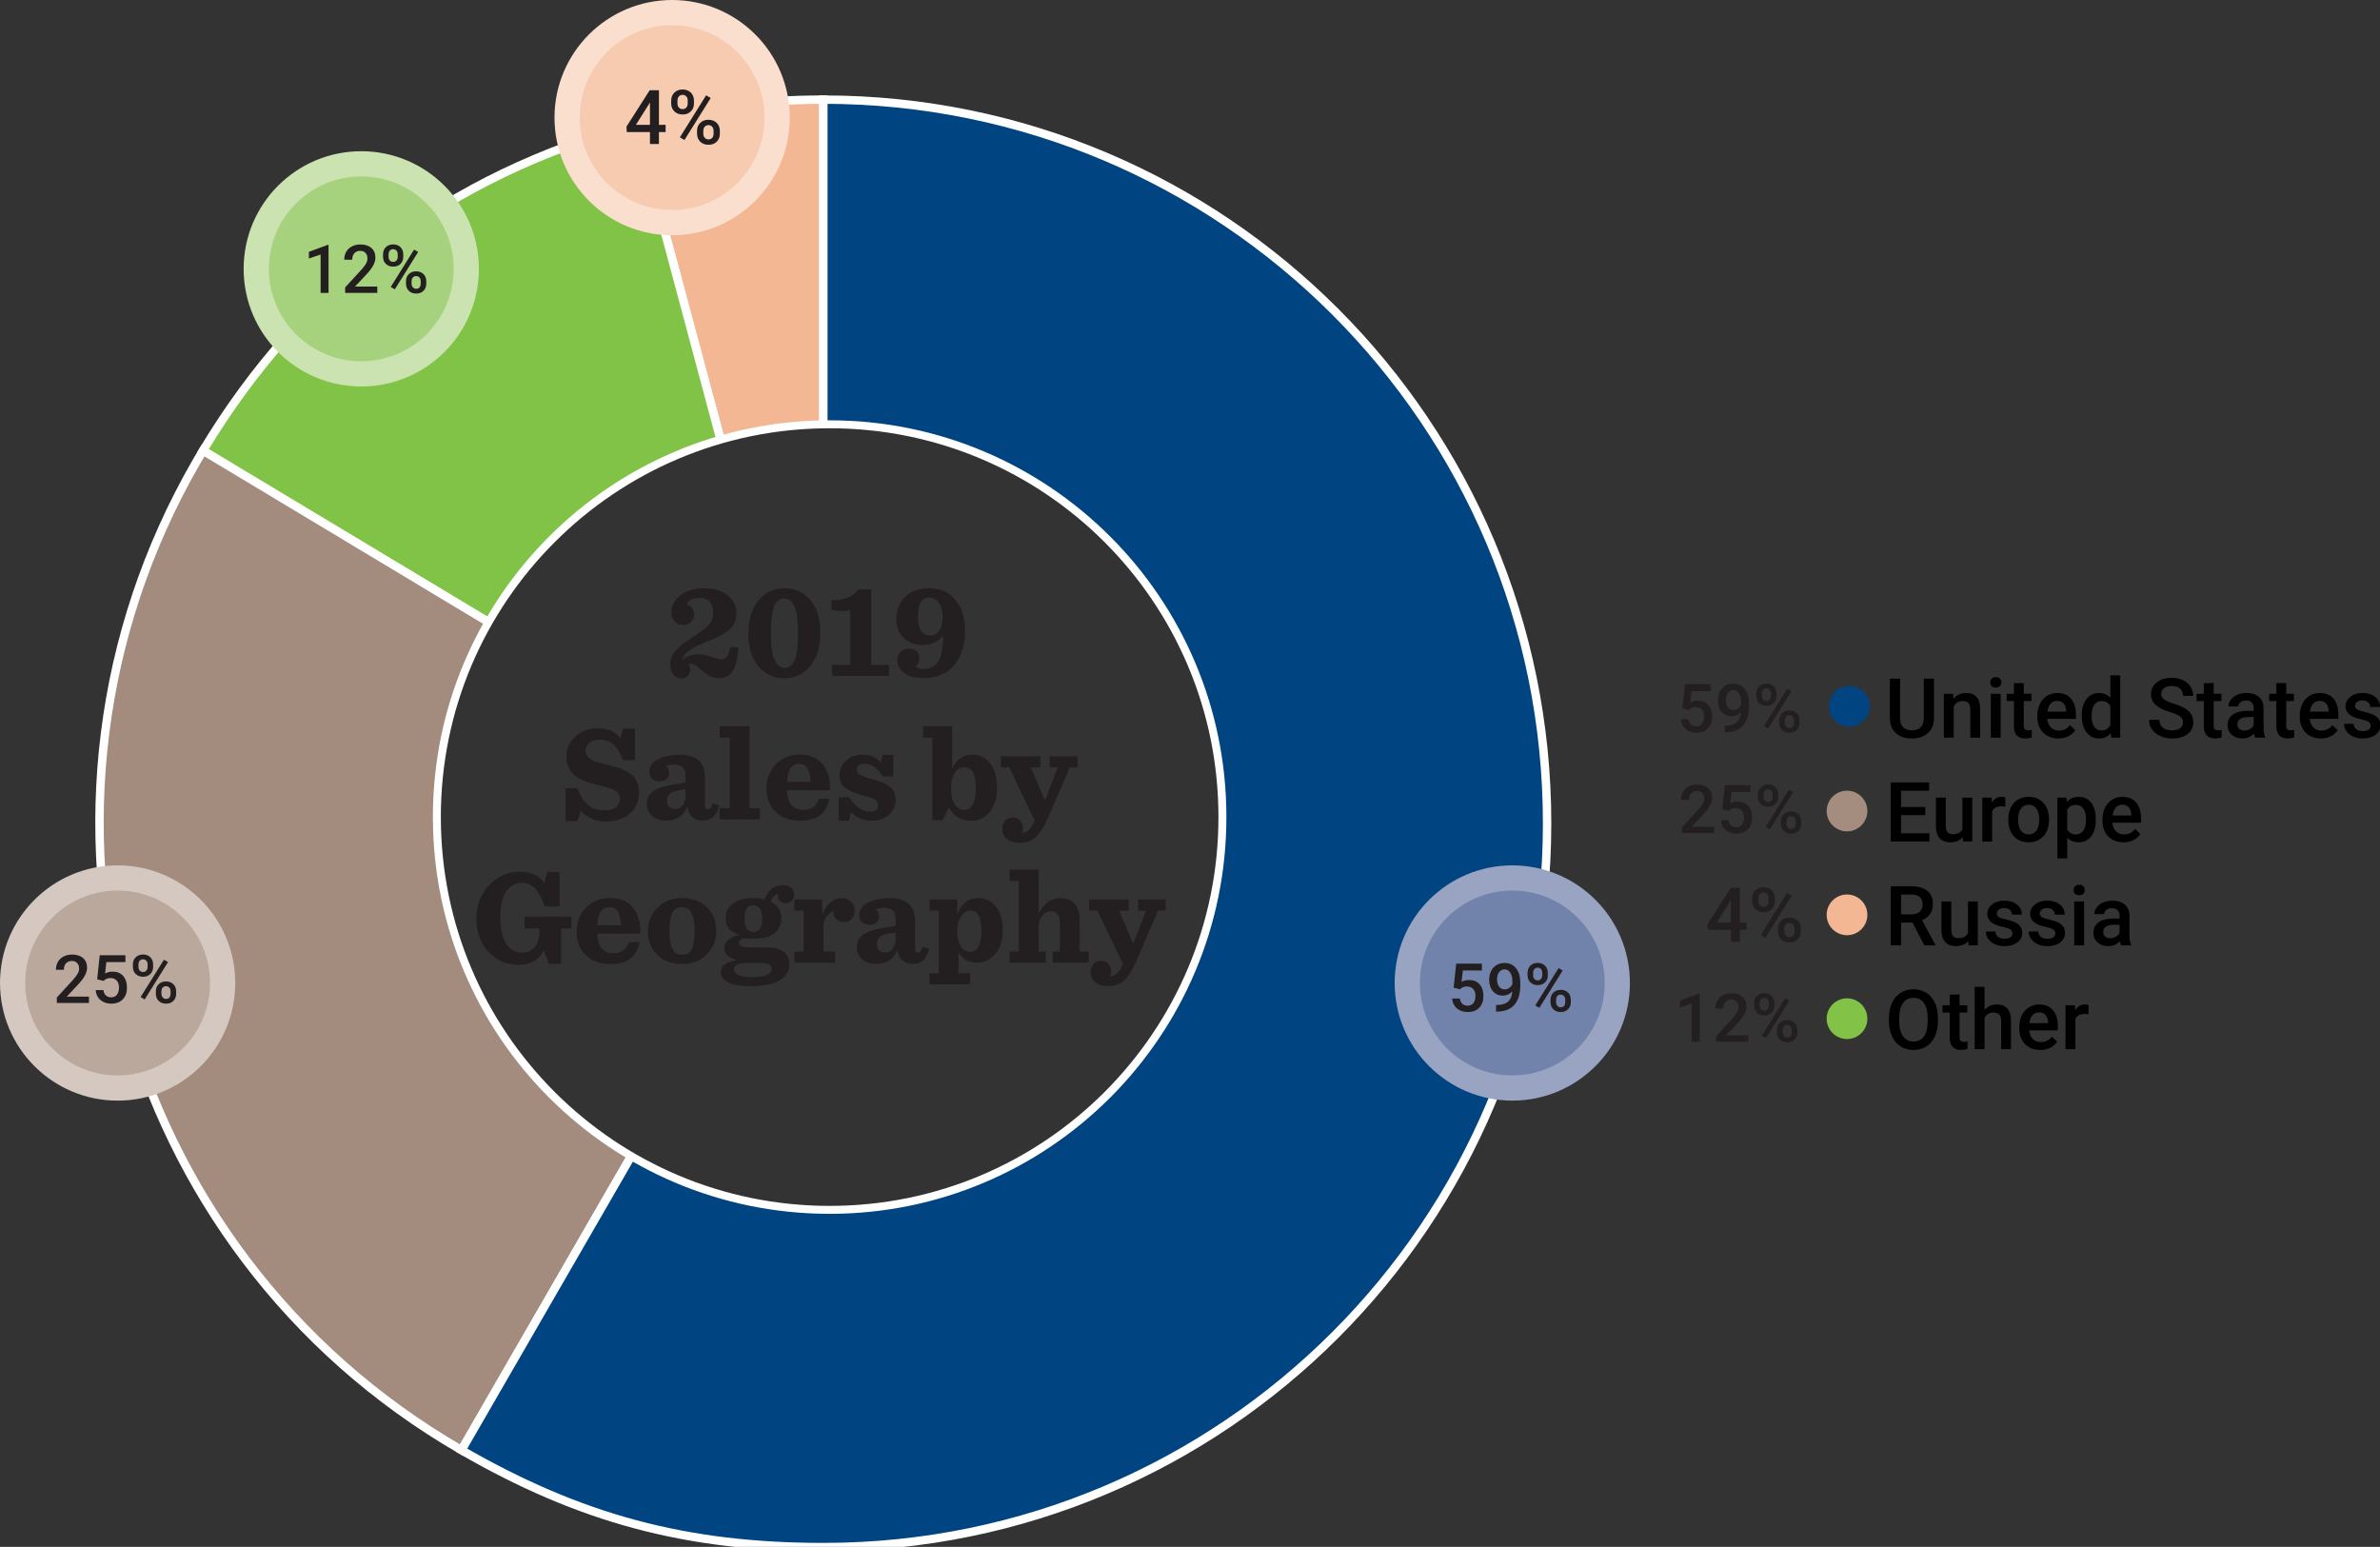 <?xml version="1.0" encoding="iso-8859-1"?>
<!-- Generator: Adobe Illustrator 24.1.1, SVG Export Plug-In . SVG Version: 6.00 Build 0)  -->
<svg version="1.1" id="Layer_1" xmlns="http://www.w3.org/2000/svg" xmlns:xlink="http://www.w3.org/1999/xlink" x="0px" y="0px"
	 viewBox="0 0 229.222 148.981" style="enable-background:new 0 0 229.222 148.981;" xml:space="preserve">
<rect x="0" y="0" width="229.222" height="148.981" fill="#333333" stroke="none"/>
<g>
	<g>
		<defs>
			<path id="SVGID_1_" d="M41.94,78.895c0-20.856,16.907-37.763,37.763-37.763c20.857,0,37.763,16.907,37.763,37.763
				s-16.906,37.764-37.763,37.764C58.847,116.659,41.94,99.751,41.94,78.895 M1.618,78.895c0,43.126,34.961,78.086,78.085,78.086
				c43.126,0,78.085-34.96,78.085-78.086c0-43.125-34.959-78.085-78.085-78.085C36.579,0.81,1.618,35.77,1.618,78.895"/>
		</defs>
		<clipPath id="SVGID_2_">
			<use xlink:href="#SVGID_1_"  style="overflow:visible;"/>
		</clipPath>
		<path style="clip-path:url(#SVGID_2_);fill:#F3B793;" d="M79.299,79.299L61.259,11.97c5.986-1.605,11.842-2.376,18.04-2.376
			C79.299,9.594,79.299,79.299,79.299,79.299z"/>
	</g>
	<g>
		<defs>
			<path id="SVGID_3_" d="M41.94,78.895c0-20.856,16.907-37.763,37.763-37.763c20.857,0,37.763,16.907,37.763,37.763
				s-16.906,37.764-37.763,37.764C58.847,116.659,41.94,99.751,41.94,78.895 M1.618,78.895c0,43.126,34.961,78.086,78.085,78.086
				c43.126,0,78.085-34.96,78.085-78.086c0-43.125-34.959-78.085-78.085-78.085C36.579,0.81,1.618,35.77,1.618,78.895"/>
		</defs>
		<clipPath id="SVGID_4_">
			<use xlink:href="#SVGID_3_"  style="overflow:visible;"/>
		</clipPath>
		<path style="clip-path:url(#SVGID_4_);fill:none;stroke:#FFFFFF;stroke-width:0.809;stroke-miterlimit:10;" d="M79.299,79.299
			L61.259,11.97c5.986-1.605,11.842-2.376,18.04-2.376C79.299,9.594,79.299,79.299,79.299,79.299z"/>
	</g>
	<g>
		<defs>
			<path id="SVGID_5_" d="M41.94,78.895c0-20.856,16.907-37.763,37.763-37.763c20.857,0,37.763,16.907,37.763,37.763
				s-16.906,37.764-37.763,37.764C58.847,116.659,41.94,99.751,41.94,78.895 M1.618,78.895c0,43.126,34.961,78.086,78.085,78.086
				c43.126,0,78.085-34.96,78.085-78.086c0-43.125-34.959-78.085-78.085-78.085C36.579,0.81,1.618,35.77,1.618,78.895"/>
		</defs>
		<clipPath id="SVGID_6_">
			<use xlink:href="#SVGID_5_"  style="overflow:visible;"/>
		</clipPath>
		<path style="clip-path:url(#SVGID_6_);fill:#81C347;" d="M79.299,79.299l-59.748-35.9C29.147,27.427,43.26,16.792,61.259,11.97
			L79.299,79.299z"/>
	</g>
	<g>
		<defs>
			<path id="SVGID_7_" d="M41.94,78.895c0-20.856,16.907-37.763,37.763-37.763c20.857,0,37.763,16.907,37.763,37.763
				s-16.906,37.764-37.763,37.764C58.847,116.659,41.94,99.751,41.94,78.895 M1.618,78.895c0,43.126,34.961,78.086,78.085,78.086
				c43.126,0,78.085-34.96,78.085-78.086c0-43.125-34.959-78.085-78.085-78.085C36.579,0.81,1.618,35.77,1.618,78.895"/>
		</defs>
		<clipPath id="SVGID_8_">
			<use xlink:href="#SVGID_7_"  style="overflow:visible;"/>
		</clipPath>
		<path style="clip-path:url(#SVGID_8_);fill:none;stroke:#FFFFFF;stroke-width:0.809;stroke-miterlimit:10;" d="M79.299,79.299
			l-59.748-35.9C29.147,27.427,43.26,16.792,61.259,11.97L79.299,79.299z"/>
	</g>
	<g>
		<defs>
			<path id="SVGID_9_" d="M41.94,78.895c0-20.856,16.907-37.763,37.763-37.763c20.857,0,37.763,16.907,37.763,37.763
				s-16.906,37.764-37.763,37.764C58.847,116.659,41.94,99.751,41.94,78.895 M1.618,78.895c0,43.126,34.961,78.086,78.085,78.086
				c43.126,0,78.085-34.96,78.085-78.086c0-43.125-34.959-78.085-78.085-78.085C36.579,0.81,1.618,35.77,1.618,78.895"/>
		</defs>
		<clipPath id="SVGID_10_">
			<use xlink:href="#SVGID_9_"  style="overflow:visible;"/>
		</clipPath>
		<path style="clip-path:url(#SVGID_10_);fill:#A38C7E;" d="M79.299,79.299l-34.853,60.367c-33.338-19.25-44.762-61.88-25.514-95.22
			c0.193-0.333,0.42-0.717,0.619-1.047L79.299,79.299z"/>
	</g>
	<g>
		<defs>
			<path id="SVGID_11_" d="M41.94,78.895c0-20.856,16.907-37.763,37.763-37.763c20.857,0,37.763,16.907,37.763,37.763
				s-16.906,37.764-37.763,37.764C58.847,116.659,41.94,99.751,41.94,78.895 M1.618,78.895c0,43.126,34.961,78.086,78.085,78.086
				c43.126,0,78.085-34.96,78.085-78.086c0-43.125-34.959-78.085-78.085-78.085C36.579,0.81,1.618,35.77,1.618,78.895"/>
		</defs>
		<clipPath id="SVGID_12_">
			<use xlink:href="#SVGID_11_"  style="overflow:visible;"/>
		</clipPath>
		<path style="clip-path:url(#SVGID_12_);fill:none;stroke:#FFFFFF;stroke-width:0.809;stroke-miterlimit:10;" d="M79.299,79.299
			l-34.853,60.367c-33.338-19.25-44.762-61.88-25.514-95.22c0.193-0.333,0.42-0.717,0.619-1.047L79.299,79.299z"/>
	</g>
	<g>
		<defs>
			<path id="SVGID_13_" d="M41.94,78.895c0-20.856,16.907-37.763,37.763-37.763c20.857,0,37.763,16.907,37.763,37.763
				s-16.906,37.764-37.763,37.764C58.847,116.659,41.94,99.751,41.94,78.895 M1.618,78.895c0,43.126,34.961,78.086,78.085,78.086
				c43.126,0,78.085-34.96,78.085-78.086c0-43.125-34.959-78.085-78.085-78.085C36.579,0.81,1.618,35.77,1.618,78.895"/>
		</defs>
		<clipPath id="SVGID_14_">
			<use xlink:href="#SVGID_13_"  style="overflow:visible;"/>
		</clipPath>
		<path style="clip-path:url(#SVGID_14_);fill:#004481;" d="M79.299,79.299V9.594c38.497,0,69.705,31.208,69.705,69.705
			s-31.208,69.705-69.705,69.705c-13.204,0-23.417-2.736-34.853-9.338L79.299,79.299z"/>
	</g>
	<g>
		<defs>
			<path id="SVGID_15_" d="M41.94,78.895c0-20.856,16.907-37.763,37.763-37.763c20.857,0,37.763,16.907,37.763,37.763
				s-16.906,37.764-37.763,37.764C58.847,116.659,41.94,99.751,41.94,78.895 M1.618,78.895c0,43.126,34.961,78.086,78.085,78.086
				c43.126,0,78.085-34.96,78.085-78.086c0-43.125-34.959-78.085-78.085-78.085C36.579,0.81,1.618,35.77,1.618,78.895"/>
		</defs>
		<clipPath id="SVGID_16_">
			<use xlink:href="#SVGID_15_"  style="overflow:visible;"/>
		</clipPath>
		<path style="clip-path:url(#SVGID_16_);fill:none;stroke:#FFFFFF;stroke-width:0.809;stroke-miterlimit:10;" d="M79.299,79.299
			V9.594c38.497,0,69.705,31.208,69.705,69.705s-31.208,69.705-69.705,69.705c-13.204,0-23.417-2.736-34.853-9.338L79.299,79.299z"
			/>
	</g>
</g>
<g>
	<g>
		<defs>
			<rect id="SVGID_17_" y="0.001" width="162.829" height="156.98"/>
		</defs>
		<clipPath id="SVGID_18_">
			<use xlink:href="#SVGID_17_"  style="overflow:visible;"/>
		</clipPath>
		<path style="clip-path:url(#SVGID_18_);fill:#A6D27D;" d="M44.909,25.894c0,5.586-4.529,10.115-10.115,10.115
			c-5.585,0-10.114-4.529-10.114-10.115s4.529-10.115,10.114-10.115C40.38,15.779,44.909,20.308,44.909,25.894"/>
	</g>
	<g>
		<defs>
			<rect id="SVGID_19_" y="0.001" width="162.829" height="156.98"/>
		</defs>
		<clipPath id="SVGID_20_">
			<use xlink:href="#SVGID_19_"  style="overflow:visible;"/>
		</clipPath>
		<path style="clip-path:url(#SVGID_20_);fill:none;stroke:#CBE3B1;stroke-width:2.428;stroke-miterlimit:10;" d="M44.909,25.894
			c0,5.586-4.529,10.115-10.115,10.115c-5.585,0-10.114-4.529-10.114-10.115s4.529-10.115,10.114-10.115
			C40.38,15.779,44.909,20.308,44.909,25.894z"/>
	</g>
	<g>
		<defs>
			<rect id="SVGID_21_" y="0.001" width="162.829" height="156.98"/>
		</defs>
		<clipPath id="SVGID_22_">
			<use xlink:href="#SVGID_21_"  style="overflow:visible;"/>
		</clipPath>
		<path style="clip-path:url(#SVGID_22_);fill:#F7CBB0;" d="M74.848,11.329c0,5.586-4.529,10.115-10.115,10.115
			c-5.585,0-10.114-4.529-10.114-10.115S59.148,1.214,64.733,1.214C70.319,1.214,74.848,5.743,74.848,11.329"/>
	</g>
	<g>
		<defs>
			<rect id="SVGID_23_" y="0.001" width="162.829" height="156.98"/>
		</defs>
		<clipPath id="SVGID_24_">
			<use xlink:href="#SVGID_23_"  style="overflow:visible;"/>
		</clipPath>
		<path style="clip-path:url(#SVGID_24_);fill:none;stroke:#FADFCE;stroke-width:2.428;stroke-miterlimit:10;" d="M74.848,11.329
			c0,5.586-4.529,10.115-10.115,10.115c-5.585,0-10.114-4.529-10.114-10.115S59.148,1.214,64.733,1.214
			C70.319,1.214,74.848,5.743,74.848,11.329z"/>
	</g>
	<g>
		<defs>
			<rect id="SVGID_25_" y="0.001" width="162.829" height="156.98"/>
		</defs>
		<clipPath id="SVGID_26_">
			<use xlink:href="#SVGID_25_"  style="overflow:visible;"/>
		</clipPath>
		<path style="clip-path:url(#SVGID_26_);fill:#7183AB;" d="M155.766,94.674c0,5.586-4.529,10.115-10.115,10.115
			c-5.585,0-10.114-4.529-10.114-10.115s4.529-10.115,10.114-10.115C151.236,84.559,155.766,89.088,155.766,94.674"/>
	</g>
	<g>
		<defs>
			<rect id="SVGID_27_" y="0.001" width="162.829" height="156.98"/>
		</defs>
		<clipPath id="SVGID_28_">
			<use xlink:href="#SVGID_27_"  style="overflow:visible;"/>
		</clipPath>
		<path style="clip-path:url(#SVGID_28_);fill:none;stroke:#99A3C2;stroke-width:2.428;stroke-miterlimit:10;" d="M155.766,94.674
			c0,5.586-4.529,10.115-10.115,10.115c-5.585,0-10.114-4.529-10.114-10.115s4.529-10.115,10.114-10.115
			C151.236,84.559,155.766,89.088,155.766,94.674z"/>
	</g>
	<g>
		<defs>
			<rect id="SVGID_29_" y="0.001" width="162.829" height="156.98"/>
		</defs>
		<clipPath id="SVGID_30_">
			<use xlink:href="#SVGID_29_"  style="overflow:visible;"/>
		</clipPath>
		<path style="clip-path:url(#SVGID_30_);fill:#BAA89D;" d="M21.443,94.674c0,5.586-4.529,10.115-10.115,10.115
			c-5.585,0-10.114-4.529-10.114-10.115s4.529-10.115,10.114-10.115C16.914,84.559,21.443,89.088,21.443,94.674"/>
	</g>
	<g>
		<defs>
			<rect id="SVGID_31_" y="0.001" width="162.829" height="156.98"/>
		</defs>
		<clipPath id="SVGID_32_">
			<use xlink:href="#SVGID_31_"  style="overflow:visible;"/>
		</clipPath>
		<path style="clip-path:url(#SVGID_32_);fill:none;stroke:#D4C8C0;stroke-width:2.428;stroke-miterlimit:10;" d="M21.443,94.674
			c0,5.586-4.529,10.115-10.115,10.115c-5.585,0-10.114-4.529-10.114-10.115s4.529-10.115,10.114-10.115
			C16.914,84.559,21.443,89.088,21.443,94.674z"/>
	</g>
</g>
<g>
	<path style="fill:#231F20;" d="M31.643,28.209h-0.765v-3.697l-1.128,0.385v-0.645l1.795-0.661h0.098V28.209z"/>
	<path style="fill:#231F20;" d="M36.337,28.209h-3.094v-0.528l1.533-1.672c0.221-0.246,0.379-0.452,0.473-0.618
		c0.094-0.165,0.141-0.331,0.141-0.497c0-0.22-0.062-0.396-0.185-0.531s-0.289-0.202-0.498-0.202c-0.249,0-0.441,0.075-0.579,0.228
		c-0.137,0.151-0.206,0.359-0.206,0.622h-0.768c0-0.279,0.064-0.532,0.191-0.757s0.31-0.398,0.547-0.522
		c0.237-0.125,0.51-0.187,0.82-0.187c0.447,0,0.799,0.112,1.057,0.336c0.258,0.225,0.387,0.535,0.387,0.932
		c0,0.229-0.065,0.47-0.194,0.722s-0.342,0.538-0.637,0.858L34.2,27.596h2.137V28.209z"/>
	<path style="fill:#231F20;" d="M36.89,24.492c0-0.278,0.089-0.507,0.269-0.685s0.414-0.268,0.705-0.268
		c0.295,0,0.531,0.09,0.709,0.268s0.267,0.411,0.267,0.7v0.228c0,0.276-0.089,0.503-0.267,0.68s-0.413,0.266-0.703,0.266
		c-0.285,0-0.519-0.087-0.704-0.261c-0.184-0.174-0.276-0.408-0.276-0.704C36.89,24.716,36.89,24.492,36.89,24.492z M37.427,24.735
		c0,0.146,0.041,0.263,0.122,0.353s0.188,0.135,0.321,0.135c0.13,0,0.236-0.045,0.316-0.135s0.12-0.211,0.12-0.365V24.49
		c0-0.146-0.041-0.265-0.122-0.355s-0.188-0.136-0.321-0.136s-0.239,0.046-0.318,0.138s-0.119,0.213-0.119,0.362L37.427,24.735
		L37.427,24.735z M38.027,27.864l-0.395-0.228l2.248-3.597l0.395,0.228L38.027,27.864z M39.102,27.08
		c0-0.282,0.092-0.511,0.275-0.686c0.184-0.175,0.417-0.263,0.702-0.263c0.286,0,0.521,0.088,0.703,0.263s0.273,0.411,0.273,0.708
		v0.225c0,0.273-0.088,0.5-0.264,0.678c-0.176,0.179-0.411,0.268-0.707,0.268c-0.295,0-0.532-0.088-0.712-0.265
		c-0.18-0.176-0.271-0.408-0.271-0.696V27.08H39.102z M39.64,27.324c0,0.143,0.042,0.261,0.125,0.353
		c0.083,0.091,0.19,0.137,0.321,0.137c0.135,0,0.241-0.043,0.318-0.131c0.077-0.087,0.115-0.21,0.115-0.368v-0.237
		c0-0.147-0.041-0.266-0.123-0.354c-0.082-0.089-0.188-0.133-0.316-0.133c-0.131,0-0.237,0.044-0.318,0.133
		c-0.081,0.088-0.122,0.211-0.122,0.366C39.64,27.09,39.64,27.324,39.64,27.324z"/>
</g>
<g>
	<path style="fill:#231F20;" d="M63.463,12.026h0.644v0.693h-0.644v1.152h-0.864v-1.152h-2.236l-0.025-0.526l2.233-3.499h0.893
		v3.332H63.463z M61.244,12.026h1.354V9.863l-0.064,0.114L61.244,12.026z"/>
	<path style="fill:#231F20;" d="M64.644,9.69c0-0.313,0.101-0.569,0.302-0.77c0.202-0.201,0.466-0.301,0.793-0.301
		c0.332,0,0.598,0.1,0.798,0.301c0.2,0.2,0.3,0.463,0.3,0.787v0.256c0,0.311-0.1,0.565-0.3,0.765s-0.464,0.299-0.791,0.299
		c-0.32,0-0.584-0.098-0.792-0.293c-0.208-0.196-0.311-0.46-0.311-0.792L64.644,9.69L64.644,9.69z M65.248,9.962
		c0,0.164,0.045,0.296,0.137,0.397c0.091,0.101,0.212,0.151,0.361,0.151c0.147,0,0.265-0.051,0.355-0.151
		c0.09-0.102,0.135-0.238,0.135-0.412v-0.26c0-0.164-0.046-0.297-0.137-0.399s-0.211-0.153-0.361-0.153S65.47,9.187,65.381,9.29
		s-0.133,0.239-0.133,0.408C65.248,9.698,65.248,9.962,65.248,9.962z M65.924,13.484l-0.445-0.256l2.528-4.047l0.445,0.256
		L65.924,13.484z M67.133,12.602c0-0.317,0.103-0.575,0.309-0.771c0.207-0.197,0.47-0.295,0.79-0.295
		c0.322,0,0.586,0.098,0.791,0.295c0.205,0.196,0.308,0.462,0.308,0.797v0.252c0,0.309-0.099,0.563-0.297,0.763
		s-0.463,0.301-0.794,0.301c-0.332,0-0.6-0.1-0.802-0.297c-0.203-0.198-0.304-0.46-0.304-0.784L67.133,12.602L67.133,12.602z
		 M67.737,12.875c0,0.162,0.047,0.294,0.14,0.396c0.094,0.104,0.214,0.155,0.361,0.155c0.151,0,0.271-0.05,0.357-0.147
		c0.087-0.099,0.13-0.236,0.13-0.414v-0.268c0-0.165-0.046-0.298-0.139-0.397c-0.092-0.1-0.211-0.149-0.355-0.149
		c-0.147,0-0.266,0.05-0.357,0.149s-0.137,0.236-0.137,0.412C67.737,12.612,67.737,12.875,67.737,12.875z"/>
</g>
<g>
	<path style="fill:#231F20;" d="M140.001,95.126l0.25-2.32h2.472v0.664h-1.834l-0.126,1.1c0.213-0.122,0.453-0.183,0.721-0.183
		c0.438,0,0.779,0.14,1.022,0.42s0.365,0.657,0.365,1.132c0,0.468-0.135,0.84-0.404,1.117c-0.271,0.277-0.64,0.416-1.11,0.416
		c-0.421,0-0.771-0.12-1.047-0.359c-0.277-0.239-0.428-0.555-0.451-0.946h0.743c0.029,0.224,0.109,0.395,0.24,0.514
		s0.301,0.179,0.512,0.179c0.236,0,0.42-0.084,0.552-0.253s0.197-0.398,0.197-0.689c0-0.28-0.072-0.502-0.218-0.665
		s-0.346-0.245-0.601-0.245c-0.139,0-0.257,0.019-0.354,0.056c-0.098,0.037-0.203,0.108-0.316,0.216L140.001,95.126z"/>
	<path style="fill:#231F20;" d="M145.652,95.484c-0.257,0.271-0.558,0.407-0.9,0.407c-0.405,0-0.728-0.142-0.968-0.425
		s-0.36-0.656-0.36-1.117c0-0.304,0.062-0.578,0.184-0.825c0.122-0.246,0.296-0.438,0.521-0.575s0.486-0.205,0.784-0.205
		c0.463,0,0.831,0.173,1.103,0.518c0.272,0.346,0.408,0.809,0.408,1.388v0.215c0,0.831-0.188,1.464-0.563,1.9
		c-0.375,0.436-0.935,0.657-1.679,0.663h-0.092v-0.635h0.11c0.453-0.007,0.801-0.115,1.044-0.327
		C145.487,96.253,145.623,95.926,145.652,95.484z M144.913,95.29c0.153,0,0.298-0.044,0.433-0.133
		c0.135-0.088,0.239-0.21,0.313-0.366v-0.3c0-0.34-0.07-0.612-0.209-0.819c-0.139-0.206-0.319-0.31-0.54-0.31
		c-0.222,0-0.398,0.091-0.53,0.273s-0.197,0.412-0.197,0.69c0,0.289,0.066,0.521,0.199,0.699
		C144.514,95.202,144.691,95.29,144.913,95.29z"/>
	<path style="fill:#231F20;" d="M147.122,93.692c0-0.278,0.09-0.507,0.269-0.685c0.18-0.178,0.414-0.268,0.705-0.268
		c0.295,0,0.531,0.09,0.71,0.268c0.178,0.178,0.267,0.411,0.267,0.7v0.228c0,0.276-0.089,0.503-0.267,0.68
		c-0.179,0.177-0.413,0.266-0.703,0.266c-0.285,0-0.52-0.087-0.704-0.261c-0.184-0.174-0.276-0.408-0.276-0.704v-0.224H147.122z
		 M147.659,93.934c0,0.146,0.041,0.263,0.122,0.353s0.188,0.135,0.321,0.135c0.13,0,0.235-0.045,0.315-0.135s0.12-0.211,0.12-0.365
		V93.69c0-0.146-0.04-0.265-0.121-0.355s-0.188-0.136-0.321-0.136s-0.238,0.046-0.317,0.138s-0.119,0.213-0.119,0.362
		L147.659,93.934L147.659,93.934z M148.259,97.064l-0.395-0.228l2.247-3.597l0.396,0.228L148.259,97.064z M149.335,96.28
		c0-0.282,0.092-0.511,0.274-0.686c0.184-0.175,0.418-0.263,0.702-0.263c0.286,0,0.521,0.088,0.703,0.263
		c0.183,0.175,0.273,0.411,0.273,0.708v0.225c0,0.273-0.088,0.5-0.264,0.678c-0.176,0.179-0.411,0.268-0.707,0.268
		c-0.295,0-0.532-0.088-0.712-0.265c-0.181-0.176-0.271-0.408-0.271-0.696V96.28H149.335z M149.872,96.524
		c0,0.143,0.042,0.261,0.125,0.353c0.083,0.091,0.19,0.137,0.32,0.137c0.136,0,0.241-0.043,0.318-0.131
		c0.077-0.087,0.115-0.21,0.115-0.368v-0.237c0-0.147-0.041-0.266-0.123-0.354c-0.082-0.089-0.188-0.133-0.316-0.133
		c-0.131,0-0.236,0.044-0.317,0.133c-0.081,0.088-0.122,0.211-0.122,0.366L149.872,96.524L149.872,96.524z"/>
</g>
<g>
	<path style="fill:#231F20;" d="M8.567,96.6H5.473v-0.528L7.005,94.4c0.221-0.246,0.379-0.452,0.473-0.618
		c0.094-0.165,0.141-0.331,0.141-0.497c0-0.22-0.062-0.396-0.185-0.531c-0.123-0.135-0.289-0.202-0.498-0.202
		c-0.249,0-0.441,0.075-0.579,0.228c-0.137,0.151-0.206,0.359-0.206,0.622H5.384c0-0.279,0.064-0.532,0.191-0.757
		s0.31-0.398,0.547-0.522c0.237-0.125,0.51-0.187,0.82-0.187c0.447,0,0.799,0.112,1.057,0.336c0.258,0.225,0.387,0.535,0.387,0.932
		c0,0.229-0.065,0.47-0.194,0.722s-0.342,0.538-0.637,0.858L6.43,95.987h2.137C8.567,95.987,8.567,96.6,8.567,96.6z"/>
	<path style="fill:#231F20;" d="M9.357,94.318l0.25-2.32h2.472v0.664h-1.833l-0.126,1.1c0.213-0.122,0.453-0.183,0.721-0.183
		c0.438,0,0.779,0.14,1.023,0.42c0.243,0.28,0.365,0.657,0.365,1.132c0,0.468-0.135,0.84-0.404,1.117
		c-0.27,0.277-0.64,0.416-1.11,0.416c-0.421,0-0.771-0.12-1.047-0.359c-0.277-0.239-0.427-0.555-0.451-0.946H9.96
		c0.03,0.224,0.11,0.395,0.24,0.514c0.131,0.119,0.301,0.179,0.512,0.179c0.236,0,0.42-0.084,0.552-0.253
		c0.131-0.169,0.197-0.398,0.197-0.689c0-0.28-0.073-0.502-0.218-0.665c-0.146-0.163-0.346-0.245-0.601-0.245
		c-0.139,0-0.257,0.019-0.354,0.056s-0.203,0.108-0.316,0.216L9.357,94.318z"/>
	<path style="fill:#231F20;" d="M12.799,92.883c0-0.278,0.089-0.507,0.269-0.685s0.414-0.268,0.705-0.268
		c0.295,0,0.531,0.09,0.709,0.268s0.267,0.411,0.267,0.7v0.228c0,0.276-0.089,0.503-0.267,0.68s-0.413,0.266-0.703,0.266
		c-0.285,0-0.519-0.087-0.704-0.261c-0.184-0.174-0.276-0.408-0.276-0.704C12.799,93.107,12.799,92.883,12.799,92.883z
		 M13.337,93.125c0,0.146,0.041,0.263,0.122,0.353c0.081,0.09,0.188,0.135,0.321,0.135c0.13,0,0.236-0.045,0.316-0.135
		s0.12-0.211,0.12-0.365v-0.231c0-0.146-0.041-0.265-0.122-0.355s-0.188-0.136-0.321-0.136s-0.239,0.046-0.318,0.138
		s-0.119,0.213-0.119,0.362v0.234H13.337z M13.937,96.255l-0.395-0.228l2.248-3.597l0.395,0.228L13.937,96.255z M15.012,95.471
		c0-0.282,0.092-0.511,0.275-0.686c0.184-0.175,0.417-0.263,0.702-0.263c0.286,0,0.521,0.088,0.703,0.263s0.273,0.411,0.273,0.708
		v0.225c0,0.273-0.088,0.5-0.264,0.678c-0.176,0.179-0.411,0.268-0.707,0.268c-0.295,0-0.532-0.088-0.712-0.265
		c-0.18-0.176-0.271-0.408-0.271-0.696L15.012,95.471L15.012,95.471z M15.549,95.715c0,0.143,0.042,0.261,0.125,0.353
		c0.083,0.091,0.19,0.137,0.321,0.137c0.135,0,0.241-0.043,0.318-0.131c0.077-0.087,0.115-0.21,0.115-0.368v-0.237
		c0-0.147-0.041-0.266-0.123-0.354c-0.082-0.089-0.188-0.133-0.316-0.133c-0.131,0-0.237,0.044-0.318,0.133
		c-0.081,0.088-0.122,0.211-0.122,0.366C15.549,95.481,15.549,95.715,15.549,95.715z"/>
</g>
<g>
	<g>
		<defs>
			<rect id="SVGID_33_" y="0.001" width="162.829" height="156.98"/>
		</defs>
		<clipPath id="SVGID_34_">
			<use xlink:href="#SVGID_33_"  style="overflow:visible;"/>
		</clipPath>
		<path style="clip-path:url(#SVGID_34_);fill:none;stroke:#FFFFFF;stroke-width:0.765;stroke-miterlimit:10;" d="M117.734,78.694
			c0,20.893-16.937,37.83-37.83,37.83c-20.892,0-37.829-16.937-37.829-37.83s16.937-37.83,37.829-37.83
			C100.797,40.864,117.734,57.801,117.734,78.694z"/>
	</g>
</g>
<g>
	<path style="fill:#231F20;" d="M64.548,64.014c0-0.295,0.063-0.574,0.188-0.839c0.125-0.264,0.312-0.511,0.559-0.741
		c0.247-0.229,0.472-0.42,0.676-0.571c0.204-0.152,0.47-0.332,0.8-0.54c0.719-0.45,1.217-0.829,1.495-1.138
		c0.277-0.308,0.416-0.717,0.416-1.229c0-0.433-0.113-0.771-0.338-1.014c-0.226-0.242-0.538-0.364-0.936-0.364
		c-0.606,0-1.031,0.213-1.274,0.638c0.477,0.164,0.715,0.485,0.715,0.962c0,0.286-0.095,0.526-0.286,0.722
		c-0.191,0.194-0.451,0.292-0.78,0.292c-0.33,0-0.6-0.117-0.813-0.351c-0.212-0.234-0.318-0.529-0.318-0.885
		c0-0.615,0.292-1.152,0.877-1.611c0.585-0.46,1.333-0.689,2.243-0.689c0.988,0,1.761,0.228,2.32,0.683s0.838,1.033,0.838,1.735
		c0,0.364-0.069,0.685-0.208,0.962s-0.351,0.522-0.637,0.734c-0.286,0.213-0.559,0.384-0.819,0.514s-0.603,0.282-1.027,0.455
		c-0.572,0.234-0.977,0.407-1.215,0.521c-0.239,0.112-0.492,0.275-0.761,0.487s-0.455,0.448-0.559,0.708l0.052,0.053
		c0.442-0.33,0.949-0.494,1.521-0.494c0.338,0,0.741,0.08,1.209,0.24s0.793,0.24,0.975,0.24c0.242,0,0.424-0.084,0.546-0.253
		c0.121-0.169,0.234-0.483,0.338-0.942l0.767,0.064c-0.061,1.058-0.243,1.813-0.546,2.269c-0.304,0.455-0.728,0.683-1.274,0.683
		c-0.33,0-0.64-0.071-0.93-0.215c-0.291-0.143-0.522-0.301-0.695-0.475c-0.174-0.173-0.364-0.331-0.572-0.474
		c-0.208-0.144-0.407-0.215-0.598-0.215c-0.086,0-0.165,0.009-0.234,0.026c0.139,0.121,0.208,0.299,0.208,0.532
		c0,0.234-0.078,0.432-0.234,0.592s-0.364,0.24-0.624,0.24c-0.321,0-0.579-0.119-0.773-0.357S64.548,64.412,64.548,64.014z"/>
	<path style="fill:#231F20;" d="M75.546,65.314c-1.049,0-1.89-0.386-2.522-1.157c-0.633-0.771-0.949-1.815-0.949-3.133
		c0-1.326,0.323-2.386,0.969-3.179s1.484-1.189,2.515-1.189c1.049,0,1.887,0.386,2.516,1.157s0.942,1.815,0.942,3.133
		c0,1.335-0.321,2.396-0.962,3.186C77.414,64.919,76.578,65.314,75.546,65.314z M75.586,64.325c0.433,0,0.754-0.26,0.962-0.779
		c0.208-0.521,0.312-1.374,0.312-2.562c0-1.179-0.113-2.03-0.338-2.555c-0.225-0.524-0.559-0.786-1.001-0.786
		s-0.765,0.258-0.968,0.773s-0.306,1.371-0.306,2.567c0,1.179,0.113,2.03,0.338,2.555C74.81,64.064,75.143,64.325,75.586,64.325z"/>
	<path style="fill:#231F20;" d="M80.135,65.106v-1.079h1.755v-5.278c-0.19,0.07-0.451,0.104-0.78,0.104
		c-0.381,0-0.728-0.052-1.04-0.156v-0.91c0.581,0.026,1.105-0.052,1.573-0.233c0.468-0.183,0.811-0.446,1.027-0.793h1.235v7.267
		h1.716v1.079L80.135,65.106L80.135,65.106z"/>
	<path style="fill:#231F20;" d="M90.834,61.193c-0.199,0.286-0.47,0.514-0.813,0.683s-0.717,0.254-1.125,0.254
		c-0.771,0-1.393-0.232-1.865-0.696c-0.473-0.463-0.708-1.09-0.708-1.878c0-0.814,0.279-1.502,0.838-2.061
		c0.559-0.56,1.337-0.839,2.333-0.839c1.083,0,1.931,0.382,2.542,1.145s0.917,1.725,0.917,2.886c0,1.422-0.355,2.548-1.066,3.38
		c-0.711,0.832-1.682,1.248-2.912,1.248c-0.806,0-1.432-0.162-1.878-0.487s-0.669-0.734-0.669-1.229c0-0.338,0.1-0.611,0.299-0.819
		s0.459-0.312,0.78-0.312c0.329,0,0.585,0.089,0.767,0.267c0.182,0.178,0.273,0.4,0.273,0.669c0,0.347-0.13,0.611-0.39,0.793
		c0.243,0.156,0.52,0.234,0.832,0.234c0.624,0,1.09-0.254,1.397-0.761S90.843,62.337,90.834,61.193z M90.782,59.45
		c0-0.624-0.122-1.094-0.364-1.41s-0.555-0.475-0.936-0.475c-0.719,0-1.079,0.59-1.079,1.768c0,1.24,0.39,1.859,1.17,1.859
		c0.373,0,0.667-0.149,0.884-0.448S90.782,60.014,90.782,59.45z"/>
</g>
<g>
	<path style="fill:#231F20;" d="M54.473,79.093v-3.172h1.144c0.286,0.746,0.63,1.285,1.034,1.619c0.403,0.333,0.942,0.5,1.618,0.5
		c0.451,0,0.804-0.102,1.06-0.306c0.255-0.203,0.384-0.479,0.384-0.825c0-0.147-0.037-0.281-0.111-0.403
		c-0.074-0.121-0.156-0.219-0.247-0.292c-0.091-0.074-0.243-0.149-0.455-0.228c-0.213-0.078-0.395-0.139-0.546-0.183
		c-0.151-0.043-0.388-0.104-0.708-0.182c-0.043-0.009-0.078-0.018-0.104-0.026c-0.347-0.086-0.635-0.164-0.864-0.233
		c-0.23-0.069-0.492-0.178-0.787-0.325c-0.295-0.147-0.529-0.31-0.702-0.487s-0.323-0.412-0.448-0.702
		c-0.126-0.29-0.188-0.617-0.188-0.981c0-0.78,0.29-1.428,0.871-1.943c0.581-0.516,1.291-0.773,2.132-0.773
		c0.988,0,1.716,0.316,2.184,0.948l0.273-0.923h1.144v3.042h-1.144c-0.277-0.71-0.591-1.22-0.942-1.527s-0.8-0.461-1.346-0.461
		c-0.416,0-0.743,0.104-0.981,0.312s-0.357,0.468-0.357,0.78c0,0.26,0.108,0.479,0.325,0.656c0.217,0.178,0.429,0.302,0.637,0.37
		c0.208,0.07,0.585,0.17,1.131,0.3c0.061,0.018,0.108,0.03,0.143,0.039c0.442,0.104,0.8,0.205,1.073,0.305
		c0.273,0.101,0.569,0.247,0.89,0.442s0.561,0.451,0.722,0.767c0.16,0.316,0.241,0.696,0.241,1.138c0,0.815-0.293,1.482-0.878,2.002
		c-0.585,0.521-1.341,0.78-2.268,0.78c-0.52,0-1.001-0.096-1.443-0.286s-0.789-0.441-1.04-0.754l-0.312,1.014h-1.135V79.093z"/>
	<path style="fill:#231F20;" d="M64.158,79.029c-0.546,0-0.992-0.147-1.339-0.442c-0.347-0.294-0.52-0.685-0.52-1.17
		c0-0.416,0.143-0.767,0.429-1.053c0.407-0.407,1.248-0.693,2.522-0.858c0.364-0.052,0.585-0.091,0.663-0.117
		c0.078-0.025,0.117-0.077,0.117-0.155v-0.533c0-0.382-0.091-0.654-0.273-0.819c-0.182-0.164-0.464-0.247-0.845-0.247
		c-0.269,0-0.529,0.053-0.78,0.156c0.208,0.156,0.312,0.377,0.312,0.663c0,0.226-0.087,0.416-0.26,0.572
		c-0.174,0.155-0.395,0.233-0.663,0.233c-0.312,0-0.555-0.086-0.728-0.26c-0.173-0.173-0.26-0.39-0.26-0.65
		c0-0.528,0.28-0.936,0.839-1.222c0.559-0.286,1.241-0.429,2.047-0.429c1.655,0,2.483,0.706,2.483,2.119v2.769
		c0,0.139,0.026,0.234,0.078,0.286s0.134,0.078,0.247,0.078c0.165,0,0.299-0.195,0.403-0.585l0.637,0.208
		c-0.122,0.503-0.31,0.871-0.566,1.104c-0.255,0.234-0.6,0.352-1.033,0.352c-0.39,0-0.713-0.106-0.969-0.318
		c-0.255-0.213-0.409-0.535-0.461-0.969h-0.065C65.81,78.6,65.138,79.029,64.158,79.029z M65.043,77.923
		c0.294,0,0.533-0.123,0.715-0.37s0.273-0.565,0.273-0.956v-0.598c-0.035,0.009-0.11,0.021-0.228,0.039
		c-0.117,0.018-0.236,0.039-0.357,0.065c-0.451,0.077-0.765,0.194-0.942,0.351c-0.178,0.156-0.267,0.386-0.267,0.689
		c0,0.225,0.067,0.411,0.202,0.559C64.572,77.85,64.774,77.923,65.043,77.923z"/>
	<path style="fill:#231F20;" d="M69.306,78.911v-1.079h0.988v-6.786h-0.988v-1.104h2.899v7.891h0.988v1.079L69.306,78.911
		L69.306,78.911z"/>
	<path style="fill:#231F20;" d="M79.94,76.116h-4.147c0.035,0.685,0.187,1.17,0.455,1.456s0.654,0.429,1.157,0.429
		c0.719,0,1.205-0.355,1.456-1.065h1.014c-0.26,1.403-1.191,2.105-2.795,2.105c-1.005,0-1.8-0.283-2.385-0.852
		c-0.585-0.567-0.878-1.323-0.878-2.269c0-0.927,0.304-1.698,0.91-2.313s1.369-0.923,2.288-0.923c0.997,0,1.744,0.316,2.243,0.948
		C79.755,74.266,79.983,75.094,79.94,76.116z M77.769,73.971c-0.173-0.269-0.438-0.402-0.793-0.402s-0.63,0.132-0.826,0.396
		c-0.195,0.265-0.31,0.708-0.344,1.332h2.275C78.046,74.682,77.942,74.24,77.769,73.971z"/>
	<path style="fill:#231F20;" d="M80.772,79.029v-2.236h1.001c0.277,0.425,0.591,0.761,0.942,1.008s0.708,0.37,1.073,0.37
		c0.528,0,0.793-0.208,0.793-0.624c0-0.233-0.104-0.413-0.312-0.539s-0.62-0.267-1.235-0.423c-0.763-0.199-1.315-0.439-1.657-0.722
		c-0.343-0.281-0.514-0.687-0.514-1.215c0-0.546,0.204-1.01,0.611-1.392c0.407-0.381,0.94-0.571,1.599-0.571
		c0.746,0,1.326,0.251,1.742,0.754l0.208-0.729h1.014v2.08h-1.001c-0.529-0.823-1.11-1.235-1.742-1.235
		c-0.512,0-0.767,0.195-0.767,0.585c0,0.217,0.102,0.384,0.306,0.501s0.604,0.254,1.202,0.409c0.754,0.2,1.313,0.44,1.677,0.722
		s0.546,0.704,0.546,1.268c0,0.555-0.206,1.027-0.617,1.417c-0.412,0.39-0.973,0.585-1.684,0.585c-0.832,0-1.491-0.277-1.976-0.832
		l-0.208,0.819C81.773,79.029,80.772,79.029,80.772,79.029z"/>
	<path style="fill:#231F20;" d="M89.794,79.002v-7.956H88.91v-1.104h2.795v4.095c0.424-0.901,1.07-1.352,1.937-1.352
		c0.615,0,1.131,0.208,1.547,0.624c0.555,0.555,0.832,1.403,0.832,2.548c0,1.109-0.291,1.954-0.871,2.535
		c-0.433,0.433-0.975,0.649-1.625,0.649c-0.979,0-1.69-0.425-2.132-1.273l-0.598,1.234C90.795,79.002,89.794,79.002,89.794,79.002z
		 M92.888,77.988c0.728,0,1.092-0.702,1.092-2.106c0-1.326-0.364-1.988-1.092-1.988c-0.408,0-0.726,0.194-0.956,0.585
		c-0.23,0.39-0.345,0.888-0.345,1.494c0,0.607,0.115,1.095,0.345,1.463C92.162,77.804,92.48,77.988,92.888,77.988z"/>
	<path style="fill:#231F20;" d="M97.542,78.73c0.312,0,0.552,0.102,0.721,0.305c0.169,0.204,0.253,0.444,0.253,0.722
		c0,0.183-0.035,0.343-0.104,0.481c0.277-0.035,0.507-0.137,0.689-0.306s0.364-0.475,0.546-0.917l-2.444-5.108h-0.806v-1.079h3.809
		v1.079h-0.923l1.365,3.185l1.222-3.185h-0.767v-1.079h2.665v1.079h-0.741l-2.08,4.836c-0.347,0.814-0.724,1.424-1.131,1.826
		c-0.408,0.403-0.94,0.604-1.599,0.604c-0.538,0-0.951-0.123-1.242-0.37c-0.29-0.247-0.436-0.574-0.436-0.981
		c0-0.313,0.093-0.572,0.28-0.78C97.006,78.833,97.247,78.73,97.542,78.73z"/>
</g>
<g>
	<path style="fill:#231F20;" d="M52.38,91.534c-0.485,0.927-1.283,1.391-2.392,1.391c-1.196,0-2.18-0.416-2.951-1.248
		s-1.157-1.906-1.157-3.224c0-1.274,0.414-2.343,1.242-3.205s1.805-1.293,2.932-1.293c1.04,0,1.833,0.355,2.379,1.065l0.273-1.04
		h1.183v3.328h-1.443c-0.251-0.78-0.551-1.356-0.897-1.729c-0.347-0.373-0.771-0.56-1.274-0.56c-0.632,0-1.137,0.275-1.514,0.826
		c-0.377,0.55-0.565,1.389-0.565,2.515c0,1.084,0.182,1.92,0.546,2.51c0.364,0.589,0.897,0.884,1.599,0.884
		c0.494,0,0.893-0.19,1.196-0.572c0.277-0.329,0.416-0.841,0.416-1.534v-0.233h-1.43v-1.131h4.511v1.131h-0.988v3.405h-1.17
		L52.38,91.534z"/>
	<path style="fill:#231F20;" d="M61.662,89.922h-4.147c0.035,0.685,0.187,1.17,0.455,1.456s0.654,0.429,1.157,0.429
		c0.719,0,1.205-0.355,1.456-1.065h1.014c-0.26,1.403-1.191,2.105-2.795,2.105c-1.005,0-1.8-0.283-2.385-0.852
		c-0.585-0.567-0.878-1.323-0.878-2.269c0-0.927,0.304-1.698,0.91-2.313s1.369-0.923,2.288-0.923c0.997,0,1.744,0.316,2.243,0.948
		C61.478,88.071,61.705,88.9,61.662,89.922z M59.491,87.777c-0.173-0.269-0.438-0.402-0.793-0.402s-0.63,0.132-0.826,0.396
		c-0.195,0.265-0.31,0.708-0.344,1.332h2.275C59.768,88.488,59.664,88.046,59.491,87.777z"/>
	<path style="fill:#231F20;" d="M65.692,92.847c-0.971,0-1.761-0.29-2.373-0.871c-0.611-0.58-0.917-1.339-0.917-2.274
		c0-0.928,0.314-1.694,0.943-2.302c0.628-0.606,1.415-0.909,2.359-0.909c0.962,0,1.749,0.29,2.359,0.87
		c0.611,0.581,0.917,1.34,0.917,2.275c0,0.937-0.312,1.705-0.936,2.308S66.637,92.847,65.692,92.847z M65.731,91.963
		c0.416,0,0.715-0.18,0.897-0.54c0.182-0.359,0.273-0.946,0.273-1.761c0-0.807-0.102-1.389-0.305-1.749
		c-0.204-0.359-0.518-0.539-0.943-0.539c-0.407,0-0.704,0.18-0.89,0.539c-0.187,0.36-0.28,0.947-0.28,1.762
		c0,0.806,0.102,1.389,0.306,1.748C64.992,91.783,65.306,91.963,65.731,91.963z"/>
	<path style="fill:#231F20;" d="M75.247,88.44c0,0.633-0.228,1.118-0.683,1.456s-1.103,0.507-1.943,0.507
		c-0.087,0-0.228-0.004-0.423-0.013s-0.332-0.013-0.409-0.013c-0.182,0-0.332,0.041-0.449,0.123
		c-0.117,0.083-0.175,0.185-0.175,0.306c0,0.286,0.312,0.429,0.936,0.429h1.677c0.771,0,1.339,0.146,1.703,0.436
		c0.364,0.291,0.546,0.688,0.546,1.189c0,0.65-0.308,1.166-0.923,1.548c-0.616,0.381-1.556,0.571-2.821,0.571
		c-0.962,0-1.679-0.117-2.151-0.351s-0.708-0.56-0.708-0.976c0-0.303,0.125-0.557,0.377-0.76c0.251-0.204,0.606-0.336,1.066-0.396
		v-0.065c-0.355-0.078-0.628-0.219-0.819-0.423c-0.191-0.203-0.286-0.435-0.286-0.695c0-0.312,0.141-0.589,0.423-0.832
		c0.281-0.242,0.647-0.39,1.098-0.441c-0.936-0.234-1.404-0.771-1.404-1.612c0-0.572,0.236-1.038,0.708-1.397
		s1.12-0.539,1.943-0.539c0.425,0,0.793,0.043,1.105,0.13c0.156-0.434,0.384-0.771,0.683-1.015c0.299-0.242,0.652-0.363,1.06-0.363
		c0.364,0,0.639,0.089,0.826,0.266c0.186,0.178,0.279,0.397,0.279,0.657c0,0.233-0.074,0.427-0.221,0.578
		c-0.147,0.152-0.347,0.228-0.598,0.228c-0.226,0-0.405-0.064-0.54-0.195c-0.135-0.13-0.202-0.294-0.202-0.493
		c0-0.018,0.002-0.046,0.006-0.085s0.007-0.067,0.007-0.084c-0.295,0.025-0.529,0.269-0.702,0.728
		C74.909,87.179,75.247,87.712,75.247,88.44z M72.491,94.108c1.231,0,1.846-0.272,1.846-0.818c0-0.355-0.342-0.533-1.027-0.533
		h-1.56c-0.347,0-0.609,0.059-0.787,0.176c-0.178,0.116-0.267,0.271-0.267,0.461C70.697,93.869,71.295,94.108,72.491,94.108z
		 M72.595,89.753c0.546,0,0.819-0.425,0.819-1.274c0-0.857-0.295-1.287-0.884-1.287c-0.555,0-0.832,0.43-0.832,1.287
		C71.698,89.328,71.997,89.753,72.595,89.753z"/>
	<path style="fill:#231F20;" d="M76.508,92.717v-1.079h0.897v-3.926h-0.897v-1.079h2.678v1.56c0.182-0.554,0.438-0.975,0.767-1.261
		c0.33-0.286,0.707-0.429,1.131-0.429c0.364,0,0.661,0.117,0.89,0.351c0.23,0.234,0.345,0.516,0.345,0.846
		c0,0.32-0.098,0.587-0.292,0.799c-0.195,0.213-0.436,0.318-0.722,0.318c-0.294,0-0.537-0.082-0.728-0.247
		c-0.19-0.164-0.286-0.39-0.286-0.676c0-0.008,0.002-0.023,0.006-0.045s0.006-0.041,0.006-0.059
		c-0.19,0.018-0.379,0.128-0.565,0.331c-0.187,0.204-0.332,0.483-0.436,0.839v2.678h1.131v1.079
		C80.433,92.717,76.508,92.717,76.508,92.717z"/>
	<path style="fill:#231F20;" d="M84.385,92.834c-0.546,0-0.992-0.147-1.339-0.442c-0.347-0.294-0.52-0.685-0.52-1.17
		c0-0.416,0.143-0.767,0.429-1.053c0.407-0.407,1.248-0.693,2.522-0.858c0.364-0.052,0.585-0.091,0.663-0.117
		c0.078-0.025,0.117-0.077,0.117-0.155v-0.533c0-0.382-0.091-0.654-0.273-0.819c-0.182-0.164-0.464-0.247-0.845-0.247
		c-0.269,0-0.529,0.053-0.78,0.156c0.208,0.156,0.312,0.377,0.312,0.663c0,0.226-0.087,0.416-0.26,0.572
		c-0.174,0.155-0.395,0.233-0.663,0.233c-0.312,0-0.555-0.086-0.728-0.26c-0.173-0.173-0.26-0.39-0.26-0.65
		c0-0.528,0.28-0.936,0.839-1.222s1.241-0.429,2.047-0.429c1.655,0,2.483,0.706,2.483,2.119v2.769c0,0.139,0.026,0.234,0.078,0.286
		s0.134,0.078,0.247,0.078c0.165,0,0.299-0.195,0.403-0.585l0.637,0.208c-0.122,0.503-0.31,0.871-0.566,1.104
		c-0.255,0.234-0.6,0.352-1.033,0.352c-0.39,0-0.713-0.106-0.969-0.318c-0.255-0.213-0.409-0.535-0.461-0.969H86.4
		C86.037,92.405,85.365,92.834,84.385,92.834z M85.27,91.729c0.294,0,0.533-0.123,0.715-0.37s0.273-0.565,0.273-0.956v-0.598
		c-0.035,0.009-0.11,0.021-0.228,0.039c-0.117,0.018-0.236,0.039-0.357,0.065c-0.451,0.077-0.765,0.194-0.942,0.351
		c-0.178,0.156-0.267,0.386-0.267,0.689c0,0.225,0.067,0.411,0.202,0.559C84.799,91.655,85.001,91.729,85.27,91.729z"/>
	<path style="fill:#231F20;" d="M89.521,94.81v-1.079h0.884v-6.019h-0.884v-1.079h2.678v1.43c0.398-1.048,1.074-1.572,2.028-1.572
		c0.589,0,1.096,0.212,1.521,0.637c0.555,0.555,0.832,1.369,0.832,2.443c0,1.066-0.286,1.886-0.858,2.457
		c-0.459,0.46-0.984,0.689-1.573,0.689c-0.858,0-1.469-0.338-1.833-1.014v2.027h1.118v1.079L89.521,94.81L89.521,94.81z
		 M93.473,91.664c0.702,0,1.053-0.689,1.053-2.067c0-1.266-0.359-1.897-1.079-1.897c-0.373,0-0.674,0.192-0.904,0.578
		s-0.344,0.864-0.344,1.437c0,0.581,0.108,1.051,0.325,1.41C92.74,91.485,93.057,91.664,93.473,91.664z"/>
	<path style="fill:#231F20;" d="M97.243,92.717v-1.079h0.884v-6.786h-0.884v-1.104h2.795v4.251c0.502-0.997,1.2-1.495,2.093-1.495
		c0.633,0,1.101,0.19,1.404,0.572c0.303,0.381,0.455,0.905,0.455,1.572v2.99h0.871v1.079h-3.471v-1.079h0.689v-2.729
		c0-0.434-0.091-0.741-0.273-0.924c-0.156-0.138-0.36-0.208-0.611-0.208c-0.312,0-0.583,0.142-0.813,0.423
		c-0.229,0.282-0.344,0.635-0.344,1.06v2.379h0.676v1.079L97.243,92.717L97.243,92.717z"/>
	<path style="fill:#231F20;" d="M106.044,92.535c0.312,0,0.552,0.102,0.721,0.305c0.169,0.204,0.253,0.444,0.253,0.722
		c0,0.183-0.035,0.343-0.104,0.481c0.277-0.035,0.507-0.137,0.689-0.306s0.364-0.475,0.546-0.917l-2.444-5.108h-0.806v-1.079h3.809
		v1.079h-0.923l1.365,3.185l1.222-3.185h-0.767v-1.079h2.665v1.079h-0.741l-2.08,4.836c-0.347,0.814-0.724,1.424-1.131,1.826
		c-0.408,0.403-0.94,0.604-1.599,0.604c-0.538,0-0.951-0.123-1.242-0.37c-0.29-0.247-0.436-0.574-0.436-0.981
		c0-0.313,0.093-0.572,0.28-0.78C105.508,92.639,105.749,92.535,106.044,92.535z"/>
</g>
<g>
	<path d="M186.267,65.359v3.801c0,0.604-0.193,1.083-0.58,1.436s-0.902,0.529-1.545,0.529c-0.651,0-1.168-0.174-1.551-0.521
		s-0.574-0.83-0.574-1.447V65.36h0.984v3.805c0,0.38,0.096,0.671,0.289,0.871c0.192,0.2,0.477,0.301,0.852,0.301
		c0.76,0,1.141-0.401,1.141-1.203v-3.773h0.984V65.359z"/>
	<path d="M188.111,66.82l0.027,0.488c0.313-0.378,0.723-0.566,1.23-0.566c0.88,0,1.328,0.504,1.344,1.512v2.793h-0.949v-2.738
		c0-0.269-0.059-0.467-0.174-0.596c-0.116-0.129-0.306-0.193-0.568-0.193c-0.383,0-0.668,0.173-0.855,0.52v3.008h-0.949V66.82
		H188.111z"/>
	<path d="M191.681,65.722c0-0.146,0.046-0.267,0.139-0.363c0.092-0.097,0.225-0.145,0.396-0.145s0.305,0.048,0.398,0.145
		s0.141,0.218,0.141,0.363c0,0.144-0.047,0.263-0.141,0.357s-0.227,0.143-0.398,0.143s-0.305-0.048-0.396-0.143
		C191.727,65.985,191.681,65.865,191.681,65.722z M192.689,71.046h-0.949V66.82h0.949V71.046z"/>
	<path d="M194.912,65.792v1.027h0.746v0.703h-0.746v2.359c0,0.161,0.031,0.278,0.096,0.35c0.063,0.071,0.178,0.107,0.342,0.107
		c0.109,0,0.22-0.013,0.332-0.039v0.734c-0.217,0.06-0.425,0.09-0.625,0.09c-0.729,0-1.094-0.402-1.094-1.207v-2.395h-0.695V66.82
		h0.695v-1.027L194.912,65.792L194.912,65.792z"/>
	<path d="M198.244,71.124c-0.602,0-1.09-0.189-1.463-0.568c-0.374-0.379-0.561-0.884-0.561-1.514v-0.117
		c0-0.422,0.081-0.799,0.244-1.131c0.162-0.332,0.391-0.591,0.686-0.775c0.294-0.185,0.622-0.277,0.984-0.277
		c0.575,0,1.02,0.184,1.334,0.551c0.313,0.367,0.471,0.887,0.471,1.559v0.383h-2.762c0.028,0.349,0.145,0.625,0.35,0.828
		c0.204,0.203,0.461,0.305,0.771,0.305c0.435,0,0.789-0.176,1.063-0.527l0.512,0.488c-0.17,0.253-0.396,0.448-0.678,0.588
		C198.912,71.055,198.595,71.124,198.244,71.124z M198.13,67.503c-0.261,0-0.471,0.091-0.631,0.273s-0.263,0.437-0.307,0.762h1.809
		v-0.07c-0.021-0.317-0.105-0.558-0.254-0.721S198.393,67.503,198.13,67.503z"/>
	<path d="M200.498,68.902c0-0.651,0.15-1.174,0.453-1.568c0.302-0.395,0.707-0.592,1.215-0.592c0.447,0,0.81,0.156,1.086,0.469
		v-2.164h0.949v6h-0.859l-0.047-0.438c-0.284,0.344-0.663,0.516-1.137,0.516c-0.495,0-0.896-0.199-1.201-0.598
		C200.65,70.128,200.498,69.586,200.498,68.902z M201.447,68.984c0,0.43,0.082,0.765,0.248,1.006c0.165,0.241,0.4,0.361,0.705,0.361
		c0.388,0,0.672-0.173,0.852-0.52v-1.805c-0.175-0.339-0.456-0.508-0.844-0.508c-0.308,0-0.545,0.122-0.711,0.365
		C201.53,68.127,201.447,68.494,201.447,68.984z"/>
	<path d="M210.248,69.581c0-0.25-0.088-0.442-0.264-0.578s-0.493-0.272-0.951-0.41c-0.459-0.138-0.823-0.292-1.094-0.461
		c-0.519-0.325-0.777-0.75-0.777-1.273c0-0.458,0.187-0.836,0.561-1.133c0.373-0.297,0.858-0.445,1.455-0.445
		c0.396,0,0.748,0.073,1.059,0.219c0.31,0.146,0.553,0.354,0.73,0.623c0.177,0.27,0.266,0.568,0.266,0.896h-0.984
		c0-0.297-0.094-0.529-0.279-0.697c-0.187-0.168-0.453-0.252-0.799-0.252c-0.323,0-0.574,0.069-0.752,0.207
		c-0.179,0.138-0.268,0.331-0.268,0.578c0,0.208,0.096,0.382,0.289,0.521c0.192,0.14,0.51,0.274,0.953,0.406
		c0.442,0.132,0.798,0.281,1.066,0.449c0.268,0.168,0.465,0.36,0.59,0.578s0.188,0.472,0.188,0.764c0,0.474-0.182,0.851-0.545,1.131
		s-0.856,0.42-1.479,0.42c-0.412,0-0.79-0.076-1.135-0.229c-0.346-0.152-0.613-0.362-0.805-0.631s-0.287-0.581-0.287-0.938h0.988
		c0,0.323,0.106,0.573,0.32,0.75c0.213,0.177,0.52,0.266,0.918,0.266c0.344,0,0.602-0.069,0.775-0.209
		C210.161,69.994,210.248,69.811,210.248,69.581z"/>
	<path d="M213.201,65.792v1.027h0.746v0.703h-0.746v2.359c0,0.161,0.031,0.278,0.096,0.35c0.063,0.071,0.178,0.107,0.342,0.107
		c0.109,0,0.22-0.013,0.332-0.039v0.734c-0.217,0.06-0.425,0.09-0.625,0.09c-0.729,0-1.094-0.402-1.094-1.207v-2.395h-0.695V66.82
		h0.695v-1.027L213.201,65.792L213.201,65.792z"/>
	<path d="M217.197,71.046c-0.042-0.081-0.078-0.212-0.109-0.395c-0.303,0.315-0.672,0.473-1.109,0.473
		c-0.425,0-0.771-0.121-1.039-0.363c-0.269-0.242-0.402-0.542-0.402-0.898c0-0.45,0.167-0.796,0.502-1.037
		c0.334-0.241,0.813-0.361,1.436-0.361h0.582v-0.277c0-0.219-0.062-0.394-0.184-0.525c-0.123-0.132-0.309-0.197-0.559-0.197
		c-0.217,0-0.394,0.054-0.531,0.162c-0.139,0.108-0.207,0.245-0.207,0.412h-0.949c0-0.231,0.076-0.448,0.23-0.65
		c0.153-0.202,0.362-0.36,0.627-0.475c0.264-0.114,0.559-0.172,0.885-0.172c0.494,0,0.889,0.124,1.184,0.373
		c0.294,0.249,0.445,0.599,0.453,1.049v1.906c0,0.38,0.053,0.684,0.16,0.91v0.066h-0.97V71.046z M216.154,70.363
		c0.188,0,0.363-0.046,0.529-0.137c0.165-0.091,0.289-0.214,0.373-0.367v-0.797h-0.512c-0.352,0-0.616,0.062-0.793,0.184
		c-0.178,0.122-0.266,0.296-0.266,0.52c0,0.183,0.061,0.327,0.182,0.436S215.951,70.363,216.154,70.363z"/>
	<path d="M220.189,65.792v1.027h0.746v0.703h-0.746v2.359c0,0.161,0.031,0.278,0.096,0.35c0.063,0.071,0.178,0.107,0.342,0.107
		c0.109,0,0.22-0.013,0.332-0.039v0.734c-0.217,0.06-0.425,0.09-0.625,0.09c-0.729,0-1.094-0.402-1.094-1.207v-2.395h-0.695V66.82
		h0.695v-1.027L220.189,65.792L220.189,65.792z"/>
	<path d="M223.521,71.124c-0.602,0-1.09-0.189-1.463-0.568c-0.374-0.379-0.561-0.884-0.561-1.514v-0.117
		c0-0.422,0.081-0.799,0.244-1.131c0.162-0.332,0.391-0.591,0.686-0.775c0.294-0.185,0.622-0.277,0.984-0.277
		c0.575,0,1.02,0.184,1.334,0.551c0.313,0.367,0.471,0.887,0.471,1.559v0.383h-2.762c0.028,0.349,0.145,0.625,0.35,0.828
		c0.204,0.203,0.461,0.305,0.771,0.305c0.435,0,0.789-0.176,1.063-0.527l0.512,0.488c-0.17,0.253-0.396,0.448-0.678,0.588
		C224.189,71.055,223.873,71.124,223.521,71.124z M223.408,67.503c-0.261,0-0.471,0.091-0.631,0.273s-0.263,0.437-0.307,0.762h1.809
		v-0.07c-0.021-0.317-0.105-0.558-0.254-0.721S223.671,67.503,223.408,67.503z"/>
	<path d="M228.322,69.898c0-0.169-0.07-0.298-0.209-0.387c-0.14-0.089-0.371-0.167-0.693-0.234
		c-0.323-0.067-0.593-0.153-0.809-0.258c-0.475-0.229-0.711-0.562-0.711-0.996c0-0.364,0.153-0.669,0.461-0.914
		c0.307-0.245,0.697-0.367,1.172-0.367c0.505,0,0.913,0.125,1.225,0.375c0.311,0.25,0.467,0.574,0.467,0.973h-0.949
		c0-0.183-0.068-0.334-0.203-0.455c-0.136-0.121-0.315-0.182-0.539-0.182c-0.209,0-0.379,0.048-0.51,0.145
		c-0.132,0.097-0.197,0.226-0.197,0.387c0,0.146,0.061,0.259,0.184,0.34c0.122,0.081,0.369,0.162,0.742,0.244
		c0.372,0.082,0.664,0.18,0.877,0.293c0.212,0.113,0.369,0.249,0.473,0.408c0.103,0.159,0.154,0.352,0.154,0.578
		c0,0.38-0.158,0.688-0.473,0.924c-0.315,0.235-0.729,0.354-1.238,0.354c-0.347,0-0.655-0.063-0.926-0.188s-0.482-0.297-0.633-0.516
		s-0.227-0.454-0.227-0.707h0.922c0.013,0.224,0.098,0.396,0.254,0.518s0.363,0.182,0.621,0.182c0.25,0,0.439-0.048,0.57-0.143
		C228.256,70.176,228.322,70.051,228.322,69.898z"/>
</g>
<g>
	<path d="M185.431,78.507h-2.336v1.75h2.73v0.789h-3.719v-5.688h3.691v0.797h-2.703v1.57h2.336v0.782H185.431z"/>
	<path d="M189.035,80.632c-0.278,0.328-0.674,0.492-1.188,0.492c-0.458,0-0.805-0.134-1.041-0.402
		c-0.235-0.269-0.354-0.656-0.354-1.164V76.82h0.949v2.727c0,0.536,0.223,0.805,0.668,0.805c0.461,0,0.772-0.165,0.934-0.496V76.82
		h0.949v4.227h-0.895L189.035,80.632z"/>
	<path d="M193.132,77.687c-0.125-0.021-0.254-0.031-0.387-0.031c-0.435,0-0.728,0.167-0.879,0.5v2.891h-0.949V76.82h0.906
		l0.023,0.473c0.229-0.367,0.547-0.551,0.953-0.551c0.136,0,0.248,0.019,0.336,0.055L193.132,77.687z"/>
	<path d="M193.419,78.894c0-0.414,0.082-0.787,0.246-1.119s0.395-0.587,0.691-0.766s0.638-0.268,1.023-0.268
		c0.57,0,1.033,0.184,1.389,0.551s0.547,0.854,0.576,1.461l0.004,0.223c0,0.417-0.08,0.789-0.24,1.117s-0.39,0.582-0.688,0.762
		c-0.299,0.18-0.643,0.27-1.033,0.27c-0.597,0-1.074-0.198-1.432-0.596c-0.358-0.397-0.537-0.927-0.537-1.588v-0.047H193.419z
		 M194.368,78.976c0,0.435,0.09,0.775,0.27,1.021s0.43,0.369,0.75,0.369s0.569-0.125,0.748-0.375
		c0.178-0.25,0.268-0.616,0.268-1.098c0-0.427-0.092-0.766-0.275-1.016s-0.434-0.375-0.748-0.375c-0.311,0-0.557,0.123-0.738,0.369
		C194.459,78.118,194.368,78.487,194.368,78.976z"/>
	<path d="M201.852,78.976c0,0.653-0.148,1.175-0.445,1.564s-0.695,0.584-1.195,0.584c-0.464,0-0.835-0.152-1.113-0.457v2.004h-0.949
		V76.82h0.875l0.039,0.43c0.278-0.339,0.657-0.508,1.137-0.508c0.516,0,0.92,0.192,1.213,0.576s0.439,0.917,0.439,1.6
		L201.852,78.976L201.852,78.976z M200.907,78.894c0-0.422-0.084-0.757-0.252-1.004s-0.408-0.371-0.721-0.371
		c-0.389,0-0.667,0.16-0.836,0.48v1.875c0.172,0.328,0.453,0.492,0.844,0.492c0.302,0,0.538-0.122,0.709-0.365
		C200.821,79.758,200.907,79.389,200.907,78.894z"/>
	<path d="M204.516,81.124c-0.602,0-1.09-0.189-1.463-0.568c-0.374-0.379-0.561-0.884-0.561-1.514v-0.117
		c0-0.422,0.081-0.799,0.244-1.131c0.162-0.332,0.391-0.591,0.686-0.775c0.294-0.185,0.622-0.277,0.984-0.277
		c0.575,0,1.02,0.184,1.334,0.551c0.313,0.367,0.471,0.887,0.471,1.559v0.383h-2.762c0.028,0.349,0.145,0.625,0.35,0.828
		c0.204,0.203,0.461,0.305,0.771,0.305c0.435,0,0.789-0.176,1.063-0.527l0.512,0.488c-0.17,0.253-0.396,0.448-0.678,0.588
		C205.184,81.055,204.868,81.124,204.516,81.124z M204.403,77.503c-0.261,0-0.471,0.091-0.631,0.273s-0.263,0.437-0.307,0.762h1.809
		v-0.07c-0.021-0.317-0.105-0.558-0.254-0.721S204.666,77.503,204.403,77.503z"/>
</g>
<g>
	<path d="M184.197,88.859h-1.102v2.188h-0.988v-5.688h2c0.656,0,1.162,0.147,1.52,0.441c0.356,0.295,0.535,0.721,0.535,1.279
		c0,0.38-0.092,0.698-0.275,0.955s-0.439,0.454-0.768,0.593l1.277,2.368v0.051h-1.059L184.197,88.859z M183.095,88.062h1.016
		c0.333,0,0.594-0.084,0.781-0.252s0.281-0.397,0.281-0.689c0-0.305-0.087-0.54-0.26-0.707c-0.174-0.167-0.432-0.253-0.775-0.258
		h-1.043L183.095,88.062L183.095,88.062z"/>
	<path d="M189.568,90.632c-0.279,0.328-0.675,0.492-1.188,0.492c-0.459,0-0.806-0.134-1.041-0.402
		c-0.236-0.269-0.354-0.656-0.354-1.164V86.82h0.949v2.727c0,0.536,0.223,0.805,0.668,0.805c0.461,0,0.771-0.165,0.934-0.496V86.82
		h0.949v4.227h-0.895L189.568,90.632z"/>
	<path d="M193.822,89.898c0-0.169-0.07-0.298-0.209-0.387c-0.14-0.089-0.371-0.167-0.693-0.234
		c-0.323-0.067-0.593-0.153-0.809-0.258c-0.475-0.229-0.711-0.562-0.711-0.996c0-0.364,0.153-0.669,0.461-0.914
		c0.307-0.245,0.697-0.367,1.172-0.367c0.505,0,0.913,0.125,1.225,0.375c0.311,0.25,0.467,0.574,0.467,0.973h-0.949
		c0-0.183-0.068-0.334-0.203-0.455c-0.136-0.121-0.315-0.182-0.539-0.182c-0.209,0-0.379,0.048-0.51,0.145
		c-0.132,0.097-0.197,0.226-0.197,0.387c0,0.146,0.061,0.259,0.184,0.34c0.122,0.081,0.369,0.162,0.742,0.244
		c0.372,0.082,0.664,0.18,0.877,0.293c0.212,0.113,0.369,0.249,0.473,0.408c0.103,0.159,0.154,0.352,0.154,0.578
		c0,0.38-0.158,0.688-0.473,0.924c-0.315,0.235-0.729,0.354-1.238,0.354c-0.347,0-0.655-0.063-0.926-0.188s-0.482-0.297-0.633-0.516
		s-0.227-0.454-0.227-0.707h0.922c0.013,0.224,0.098,0.396,0.254,0.518s0.363,0.182,0.621,0.182c0.25,0,0.439-0.048,0.57-0.143
		C193.756,90.176,193.822,90.051,193.822,89.898z"/>
	<path d="M197.951,89.898c0-0.169-0.07-0.298-0.209-0.387c-0.14-0.089-0.371-0.167-0.693-0.234
		c-0.323-0.067-0.593-0.153-0.809-0.258c-0.475-0.229-0.711-0.562-0.711-0.996c0-0.364,0.153-0.669,0.461-0.914
		c0.307-0.245,0.697-0.367,1.172-0.367c0.505,0,0.913,0.125,1.225,0.375c0.311,0.25,0.467,0.574,0.467,0.973h-0.949
		c0-0.183-0.068-0.334-0.203-0.455c-0.136-0.121-0.315-0.182-0.539-0.182c-0.209,0-0.379,0.048-0.51,0.145
		c-0.132,0.097-0.197,0.226-0.197,0.387c0,0.146,0.061,0.259,0.184,0.34c0.122,0.081,0.369,0.162,0.742,0.244
		c0.372,0.082,0.664,0.18,0.877,0.293c0.212,0.113,0.369,0.249,0.473,0.408c0.103,0.159,0.154,0.352,0.154,0.578
		c0,0.38-0.158,0.688-0.473,0.924c-0.315,0.235-0.729,0.354-1.238,0.354c-0.347,0-0.655-0.063-0.926-0.188s-0.482-0.297-0.633-0.516
		s-0.227-0.454-0.227-0.707h0.922c0.013,0.224,0.098,0.396,0.254,0.518s0.363,0.182,0.621,0.182c0.25,0,0.439-0.048,0.57-0.143
		C197.885,90.176,197.951,90.051,197.951,89.898z"/>
	<path d="M199.712,85.722c0-0.146,0.046-0.267,0.139-0.363c0.092-0.097,0.225-0.145,0.396-0.145s0.305,0.048,0.398,0.145
		s0.141,0.218,0.141,0.363c0,0.144-0.047,0.263-0.141,0.357s-0.227,0.143-0.398,0.143s-0.305-0.048-0.396-0.143
		C199.758,85.985,199.712,85.865,199.712,85.722z M200.72,91.046h-0.949V86.82h0.949V91.046z"/>
	<path d="M204.279,91.046c-0.042-0.081-0.078-0.212-0.109-0.395c-0.303,0.315-0.672,0.473-1.109,0.473
		c-0.425,0-0.771-0.121-1.039-0.363c-0.269-0.242-0.402-0.542-0.402-0.898c0-0.45,0.167-0.796,0.502-1.037
		c0.334-0.241,0.813-0.361,1.436-0.361h0.582v-0.277c0-0.219-0.062-0.394-0.184-0.525c-0.123-0.132-0.309-0.197-0.559-0.197
		c-0.217,0-0.394,0.054-0.531,0.162c-0.139,0.108-0.207,0.245-0.207,0.412h-0.949c0-0.231,0.076-0.448,0.23-0.65
		c0.153-0.202,0.362-0.36,0.627-0.475c0.264-0.114,0.559-0.172,0.885-0.172c0.494,0,0.889,0.124,1.184,0.373
		c0.294,0.249,0.445,0.599,0.453,1.049v1.906c0,0.38,0.053,0.684,0.16,0.91v0.066h-0.97V91.046z M203.236,90.363
		c0.188,0,0.363-0.046,0.529-0.137c0.165-0.091,0.289-0.214,0.373-0.367v-0.797h-0.512c-0.352,0-0.616,0.062-0.793,0.184
		c-0.178,0.122-0.266,0.296-0.266,0.52c0,0.183,0.061,0.327,0.182,0.436S203.033,90.363,203.236,90.363z"/>
</g>
<g>
	<path d="M186.646,98.351c0,0.558-0.097,1.046-0.289,1.467c-0.193,0.421-0.469,0.743-0.826,0.969
		c-0.358,0.226-0.771,0.338-1.236,0.338c-0.461,0-0.872-0.112-1.232-0.338c-0.361-0.226-0.64-0.546-0.836-0.963
		c-0.197-0.417-0.297-0.897-0.299-1.441v-0.32c0-0.555,0.098-1.044,0.295-1.469c0.196-0.425,0.474-0.749,0.832-0.975
		c0.357-0.226,0.769-0.338,1.232-0.338s0.874,0.111,1.232,0.334c0.357,0.223,0.635,0.543,0.83,0.961s0.294,0.904,0.297,1.459V98.351
		z M185.658,98.054c0-0.63-0.119-1.113-0.357-1.449s-0.576-0.504-1.014-0.504c-0.428,0-0.762,0.167-1.002,0.502
		c-0.241,0.335-0.364,0.808-0.369,1.42v0.328c0,0.625,0.121,1.108,0.365,1.449c0.243,0.341,0.581,0.512,1.014,0.512
		c0.438,0,0.773-0.167,1.01-0.5c0.235-0.333,0.354-0.82,0.354-1.461v-0.297H185.658z"/>
	<path d="M188.728,95.792v1.027h0.746v0.703h-0.746v2.359c0,0.161,0.031,0.278,0.096,0.35c0.063,0.071,0.178,0.107,0.342,0.107
		c0.109,0,0.22-0.013,0.332-0.039v0.734c-0.217,0.06-0.425,0.09-0.625,0.09c-0.729,0-1.094-0.402-1.094-1.207v-2.395h-0.695V96.82
		h0.695v-1.027L188.728,95.792L188.728,95.792z"/>
	<path d="M191.134,97.28c0.31-0.359,0.701-0.539,1.176-0.539c0.9,0,1.357,0.515,1.371,1.543v2.762h-0.949V98.32
		c0-0.292-0.063-0.498-0.189-0.619c-0.127-0.121-0.313-0.182-0.557-0.182c-0.381,0-0.664,0.169-0.852,0.508v3.02h-0.949v-6h0.949
		L191.134,97.28L191.134,97.28z"/>
	<path d="M196.502,101.124c-0.602,0-1.09-0.189-1.463-0.568c-0.374-0.379-0.561-0.884-0.561-1.514v-0.117
		c0-0.422,0.081-0.799,0.244-1.131c0.162-0.332,0.391-0.591,0.686-0.775c0.294-0.185,0.622-0.277,0.984-0.277
		c0.575,0,1.02,0.184,1.334,0.551c0.313,0.367,0.471,0.887,0.471,1.559v0.383h-2.762c0.028,0.349,0.145,0.625,0.35,0.828
		c0.204,0.203,0.461,0.305,0.771,0.305c0.435,0,0.789-0.176,1.063-0.527l0.512,0.488c-0.17,0.253-0.396,0.448-0.678,0.588
		C197.17,101.055,196.853,101.124,196.502,101.124z M196.388,97.503c-0.261,0-0.471,0.091-0.631,0.273s-0.263,0.437-0.307,0.762
		h1.809v-0.07c-0.021-0.317-0.105-0.558-0.254-0.721S196.651,97.503,196.388,97.503z"/>
	<path d="M201.146,97.687c-0.125-0.021-0.254-0.031-0.387-0.031c-0.436,0-0.729,0.167-0.879,0.5v2.891h-0.949V96.82h0.906
		l0.023,0.473c0.229-0.367,0.547-0.551,0.953-0.551c0.135,0,0.247,0.019,0.336,0.055L201.146,97.687z"/>
</g>
<circle style="fill:#004481;" cx="178.111" cy="68.021" r="1.96"/>
<circle style="fill:#A48C7E;" cx="177.889" cy="78.111" r="1.96"/>
<circle style="fill:#F4B794;" cx="177.889" cy="88.111" r="1.96"/>
<circle style="fill:#82C347;" cx="177.889" cy="98.111" r="1.96"/>
<g>
	<path style="fill:#231F20;" d="M162.031,68.222l0.25-2.32h2.472v0.664h-1.834l-0.126,1.1c0.213-0.122,0.453-0.183,0.721-0.183
		c0.438,0,0.779,0.14,1.022,0.42s0.365,0.657,0.365,1.132c0,0.468-0.135,0.84-0.404,1.117c-0.271,0.277-0.64,0.416-1.11,0.416
		c-0.421,0-0.771-0.12-1.047-0.359c-0.277-0.239-0.428-0.555-0.451-0.946h0.743c0.029,0.224,0.109,0.395,0.24,0.514
		s0.301,0.179,0.512,0.179c0.236,0,0.42-0.084,0.552-0.253c0.132-0.169,0.197-0.398,0.197-0.689c0-0.28-0.072-0.502-0.218-0.665
		c-0.146-0.163-0.346-0.245-0.601-0.245c-0.139,0-0.257,0.019-0.354,0.056c-0.098,0.037-0.203,0.108-0.316,0.216L162.031,68.222z"/>
	<path style="fill:#231F20;" d="M167.682,68.58c-0.257,0.271-0.558,0.407-0.9,0.407c-0.405,0-0.728-0.142-0.968-0.425
		s-0.36-0.656-0.36-1.117c0-0.304,0.062-0.578,0.184-0.825c0.122-0.246,0.296-0.438,0.521-0.575s0.486-0.205,0.784-0.205
		c0.463,0,0.831,0.173,1.103,0.518c0.272,0.346,0.408,0.809,0.408,1.388v0.215c0,0.831-0.188,1.464-0.563,1.9
		c-0.375,0.436-0.935,0.657-1.679,0.663h-0.092v-0.635h0.11c0.453-0.007,0.801-0.115,1.044-0.327
		C167.517,69.349,167.653,69.022,167.682,68.58z M166.943,68.386c0.153,0,0.298-0.044,0.433-0.133
		c0.135-0.088,0.239-0.21,0.313-0.366v-0.3c0-0.34-0.07-0.612-0.209-0.819c-0.139-0.206-0.319-0.31-0.54-0.31
		c-0.222,0-0.398,0.091-0.53,0.273c-0.132,0.182-0.197,0.412-0.197,0.69c0,0.289,0.066,0.521,0.199,0.699
		C166.544,68.298,166.721,68.386,166.943,68.386z"/>
	<path style="fill:#231F20;" d="M169.152,66.788c0-0.278,0.09-0.507,0.269-0.685c0.18-0.178,0.414-0.268,0.705-0.268
		c0.295,0,0.531,0.09,0.71,0.268c0.178,0.178,0.267,0.411,0.267,0.7v0.228c0,0.276-0.089,0.503-0.267,0.68
		c-0.179,0.177-0.413,0.266-0.703,0.266c-0.285,0-0.52-0.087-0.704-0.261c-0.184-0.174-0.276-0.408-0.276-0.704v-0.224H169.152z
		 M169.689,67.03c0,0.146,0.041,0.263,0.122,0.353s0.188,0.135,0.321,0.135c0.13,0,0.235-0.045,0.315-0.135
		c0.08-0.09,0.12-0.211,0.12-0.365v-0.232c0-0.146-0.04-0.265-0.121-0.355c-0.081-0.09-0.188-0.136-0.321-0.136
		s-0.238,0.046-0.317,0.138c-0.079,0.092-0.119,0.213-0.119,0.362L169.689,67.03L169.689,67.03z M170.289,70.16l-0.395-0.228
		l2.247-3.597l0.396,0.228L170.289,70.16z M171.365,69.376c0-0.282,0.092-0.511,0.274-0.686c0.184-0.175,0.418-0.263,0.702-0.263
		c0.286,0,0.521,0.088,0.703,0.263c0.183,0.175,0.273,0.411,0.273,0.708v0.225c0,0.273-0.088,0.5-0.264,0.678
		c-0.176,0.179-0.411,0.268-0.707,0.268c-0.295,0-0.532-0.088-0.712-0.265c-0.181-0.176-0.271-0.408-0.271-0.696v-0.232H171.365z
		 M171.902,69.62c0,0.143,0.042,0.261,0.125,0.353c0.083,0.091,0.19,0.137,0.32,0.137c0.136,0,0.241-0.043,0.318-0.131
		c0.077-0.087,0.115-0.21,0.115-0.368v-0.237c0-0.147-0.041-0.266-0.123-0.354c-0.082-0.089-0.188-0.133-0.316-0.133
		c-0.131,0-0.236,0.044-0.317,0.133c-0.081,0.088-0.122,0.211-0.122,0.366L171.902,69.62L171.902,69.62z"/>
</g>
<g>
	<path style="fill:#231F20;" d="M165.081,80.226h-3.094v-0.528l1.532-1.672c0.221-0.246,0.379-0.452,0.473-0.618
		c0.094-0.165,0.141-0.331,0.141-0.497c0-0.22-0.062-0.396-0.185-0.531c-0.123-0.135-0.289-0.202-0.498-0.202
		c-0.249,0-0.441,0.075-0.579,0.228c-0.137,0.151-0.206,0.359-0.206,0.622h-0.767c0-0.279,0.064-0.532,0.191-0.757
		s0.31-0.398,0.547-0.522c0.237-0.125,0.51-0.187,0.82-0.187c0.447,0,0.799,0.112,1.057,0.336c0.258,0.225,0.387,0.535,0.387,0.932
		c0,0.229-0.065,0.47-0.194,0.722s-0.342,0.538-0.637,0.858l-1.125,1.203h2.137C165.081,79.613,165.081,80.226,165.081,80.226z"/>
	<path style="fill:#231F20;" d="M165.871,77.944l0.25-2.32h2.472v0.664h-1.833l-0.126,1.1c0.213-0.122,0.453-0.183,0.721-0.183
		c0.438,0,0.779,0.14,1.023,0.42c0.243,0.28,0.365,0.657,0.365,1.132c0,0.468-0.135,0.84-0.404,1.117
		c-0.27,0.277-0.64,0.416-1.11,0.416c-0.421,0-0.771-0.12-1.047-0.359c-0.277-0.239-0.427-0.555-0.451-0.946h0.743
		c0.03,0.224,0.11,0.395,0.24,0.514c0.131,0.119,0.301,0.179,0.512,0.179c0.236,0,0.42-0.084,0.552-0.253
		c0.131-0.169,0.197-0.398,0.197-0.689c0-0.28-0.073-0.502-0.218-0.665c-0.146-0.163-0.346-0.245-0.601-0.245
		c-0.139,0-0.257,0.019-0.354,0.056s-0.203,0.108-0.316,0.216L165.871,77.944z"/>
	<path style="fill:#231F20;" d="M169.313,76.509c0-0.278,0.089-0.507,0.269-0.685c0.18-0.178,0.414-0.268,0.705-0.268
		c0.295,0,0.531,0.09,0.709,0.268c0.178,0.178,0.267,0.411,0.267,0.7v0.228c0,0.276-0.089,0.503-0.267,0.68
		c-0.178,0.177-0.413,0.266-0.703,0.266c-0.285,0-0.519-0.087-0.704-0.261c-0.184-0.174-0.276-0.408-0.276-0.704
		C169.313,76.733,169.313,76.509,169.313,76.509z M169.851,76.751c0,0.146,0.041,0.263,0.122,0.353
		c0.081,0.09,0.188,0.135,0.321,0.135c0.13,0,0.236-0.045,0.316-0.135s0.12-0.211,0.12-0.365v-0.231
		c0-0.146-0.041-0.265-0.122-0.355c-0.081-0.09-0.188-0.136-0.321-0.136c-0.133,0-0.239,0.046-0.318,0.138s-0.119,0.213-0.119,0.362
		v0.234H169.851z M170.451,79.881l-0.395-0.228l2.248-3.597l0.395,0.228L170.451,79.881z M171.526,79.097
		c0-0.282,0.092-0.511,0.275-0.686c0.184-0.175,0.417-0.263,0.702-0.263c0.286,0,0.521,0.088,0.703,0.263
		c0.182,0.175,0.273,0.411,0.273,0.708v0.225c0,0.273-0.088,0.5-0.264,0.678c-0.176,0.179-0.411,0.268-0.707,0.268
		c-0.295,0-0.532-0.088-0.712-0.265c-0.18-0.176-0.271-0.408-0.271-0.696v-0.232H171.526z M172.063,79.341
		c0,0.143,0.042,0.261,0.125,0.353c0.083,0.091,0.19,0.137,0.321,0.137c0.135,0,0.241-0.043,0.318-0.131
		c0.077-0.087,0.115-0.21,0.115-0.368v-0.237c0-0.147-0.041-0.266-0.123-0.354c-0.082-0.089-0.188-0.133-0.316-0.133
		c-0.131,0-0.237,0.044-0.318,0.133c-0.081,0.088-0.122,0.211-0.122,0.366C172.063,79.107,172.063,79.341,172.063,79.341z"/>
</g>
<g>
	<path style="fill:#231F20;" d="M163.694,100.324h-0.765v-3.697l-1.128,0.385v-0.645l1.795-0.661h0.098V100.324z"/>
	<path style="fill:#231F20;" d="M168.388,100.324h-3.094v-0.528l1.533-1.672c0.221-0.246,0.379-0.452,0.473-0.618
		c0.094-0.165,0.141-0.331,0.141-0.497c0-0.22-0.062-0.396-0.185-0.531s-0.289-0.202-0.498-0.202c-0.249,0-0.441,0.075-0.579,0.228
		c-0.137,0.151-0.206,0.359-0.206,0.622h-0.768c0-0.279,0.064-0.532,0.191-0.757c0.127-0.225,0.31-0.398,0.547-0.522
		c0.237-0.125,0.51-0.187,0.82-0.187c0.447,0,0.799,0.112,1.057,0.336c0.258,0.225,0.387,0.535,0.387,0.932
		c0,0.229-0.065,0.47-0.194,0.722c-0.129,0.252-0.342,0.538-0.637,0.858l-1.125,1.203h2.137V100.324z"/>
	<path style="fill:#231F20;" d="M168.941,96.606c0-0.278,0.089-0.507,0.269-0.685c0.18-0.178,0.414-0.268,0.705-0.268
		c0.295,0,0.531,0.09,0.709,0.268c0.178,0.178,0.267,0.411,0.267,0.7v0.228c0,0.276-0.089,0.503-0.267,0.68
		s-0.413,0.266-0.703,0.266c-0.285,0-0.519-0.087-0.704-0.261c-0.184-0.174-0.276-0.408-0.276-0.704
		C168.941,96.831,168.941,96.606,168.941,96.606z M169.478,96.85c0,0.146,0.041,0.263,0.122,0.353
		c0.081,0.09,0.188,0.135,0.321,0.135c0.13,0,0.236-0.045,0.316-0.135c0.08-0.09,0.12-0.211,0.12-0.365v-0.233
		c0-0.146-0.041-0.265-0.122-0.355c-0.081-0.09-0.188-0.136-0.321-0.136c-0.133,0-0.239,0.046-0.318,0.138
		c-0.079,0.092-0.119,0.213-0.119,0.362v0.236H169.478z M170.078,99.979l-0.395-0.228l2.248-3.597l0.395,0.228L170.078,99.979z
		 M171.153,99.195c0-0.282,0.092-0.511,0.275-0.686c0.184-0.175,0.417-0.263,0.702-0.263c0.286,0,0.521,0.088,0.703,0.263
		c0.182,0.175,0.273,0.411,0.273,0.708v0.225c0,0.273-0.088,0.5-0.264,0.678c-0.176,0.179-0.411,0.268-0.707,0.268
		c-0.295,0-0.532-0.088-0.712-0.265c-0.18-0.176-0.271-0.408-0.271-0.696v-0.232H171.153z M171.691,99.438
		c0,0.143,0.042,0.261,0.125,0.353c0.083,0.091,0.19,0.137,0.321,0.137c0.135,0,0.241-0.043,0.318-0.131
		c0.077-0.087,0.115-0.21,0.115-0.368v-0.237c0-0.147-0.041-0.266-0.123-0.354c-0.082-0.089-0.188-0.133-0.316-0.133
		c-0.131,0-0.237,0.044-0.318,0.133c-0.081,0.088-0.122,0.211-0.122,0.366C171.691,99.204,171.691,99.438,171.691,99.438z"/>
</g>
<g>
	<path style="fill:#231F20;" d="M167.57,88.856h0.644v0.693h-0.644v1.152h-0.864v-1.152h-2.236l-0.025-0.526l2.233-3.499h0.893
		v3.332H167.57z M165.351,88.856h1.354v-2.163l-0.064,0.114L165.351,88.856z"/>
	<path style="fill:#231F20;" d="M168.751,86.52c0-0.313,0.101-0.569,0.302-0.77c0.202-0.201,0.466-0.301,0.793-0.301
		c0.332,0,0.598,0.1,0.798,0.301c0.2,0.2,0.3,0.463,0.3,0.787v0.256c0,0.311-0.1,0.565-0.3,0.765c-0.2,0.2-0.464,0.299-0.791,0.299
		c-0.32,0-0.584-0.098-0.792-0.293c-0.208-0.196-0.311-0.46-0.311-0.792L168.751,86.52L168.751,86.52z M169.355,86.792
		c0,0.164,0.045,0.296,0.137,0.397c0.091,0.101,0.212,0.151,0.361,0.151c0.147,0,0.265-0.051,0.355-0.151
		c0.09-0.102,0.135-0.238,0.135-0.412v-0.26c0-0.164-0.046-0.297-0.137-0.399c-0.091-0.102-0.211-0.153-0.361-0.153
		c-0.15,0-0.268,0.052-0.357,0.155c-0.089,0.103-0.133,0.239-0.133,0.408C169.355,86.528,169.355,86.792,169.355,86.792z
		 M170.031,90.314l-0.445-0.256l2.528-4.047l0.445,0.256L170.031,90.314z M171.24,89.432c0-0.317,0.103-0.575,0.309-0.771
		c0.207-0.197,0.47-0.295,0.79-0.295c0.322,0,0.586,0.098,0.791,0.295c0.205,0.196,0.308,0.462,0.308,0.797v0.252
		c0,0.309-0.099,0.563-0.297,0.763s-0.463,0.301-0.794,0.301c-0.332,0-0.6-0.1-0.802-0.297c-0.203-0.198-0.304-0.46-0.304-0.784
		L171.24,89.432L171.24,89.432z M171.844,89.705c0,0.162,0.047,0.294,0.14,0.396c0.094,0.104,0.214,0.155,0.361,0.155
		c0.151,0,0.271-0.05,0.357-0.147c0.087-0.099,0.13-0.236,0.13-0.414v-0.268c0-0.165-0.046-0.298-0.139-0.397
		c-0.092-0.1-0.211-0.149-0.355-0.149c-0.147,0-0.266,0.05-0.357,0.149s-0.137,0.236-0.137,0.412
		C171.844,89.442,171.844,89.705,171.844,89.705z"/>
</g>
</svg>
